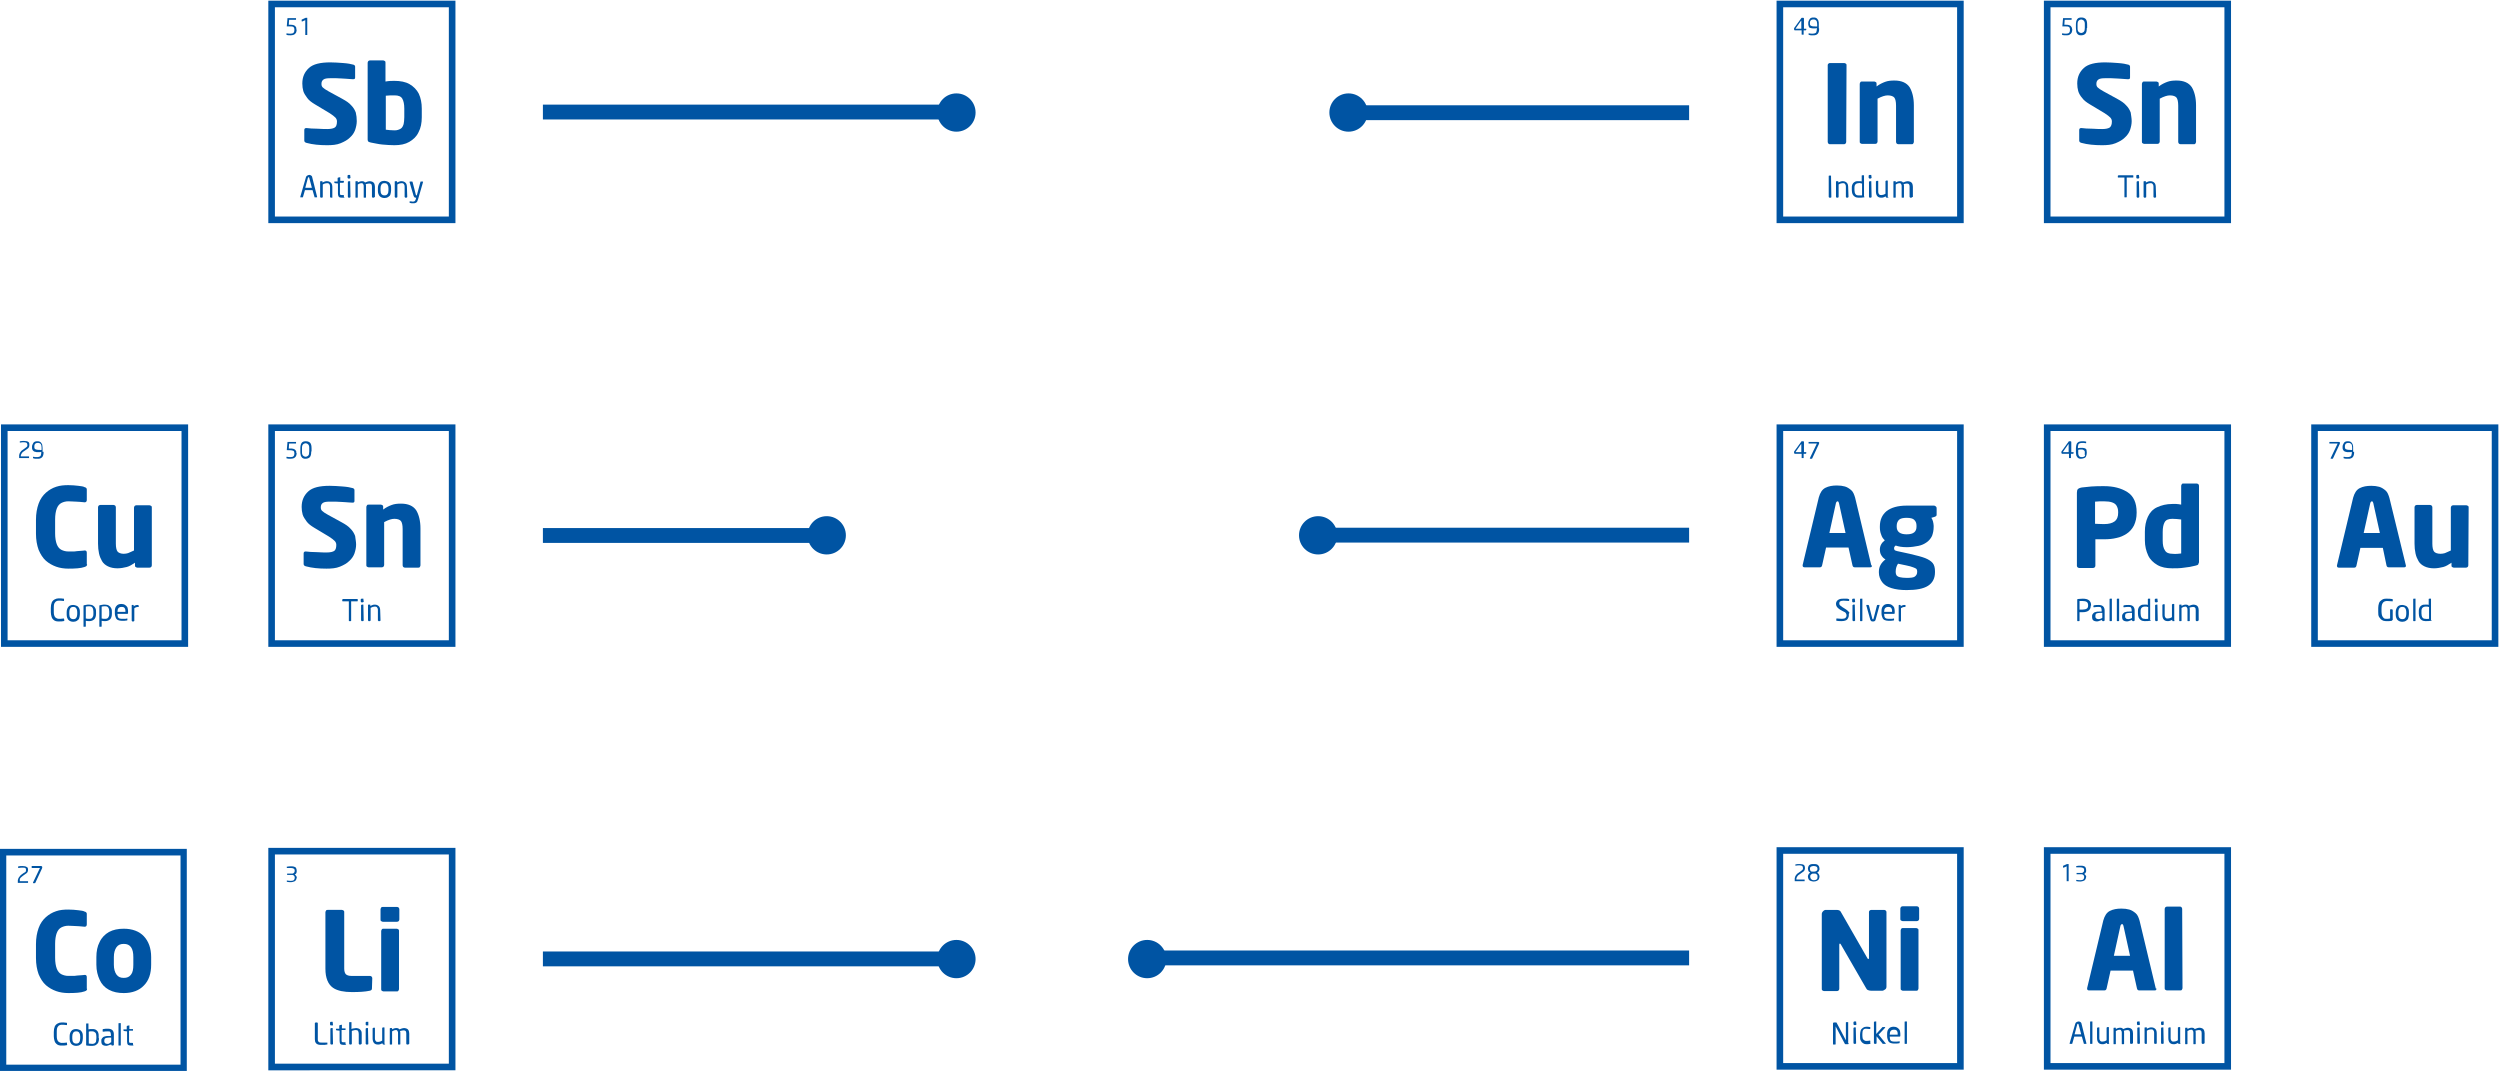 <?xml version="1.0" encoding="utf-8"?>
<!-- Generator: Adobe Illustrator 19.2.1, SVG Export Plug-In . SVG Version: 6.00 Build 0)  -->
<svg version="1.1" id="Layer_1" xmlns="http://www.w3.org/2000/svg" xmlns:xlink="http://www.w3.org/1999/xlink" x="0px" y="0px"
	 viewBox="0 0 757.5 324.5" style="enable-background:new 0 0 757.5 324.5;" xml:space="preserve">
<style type="text/css">
	.st0{fill:#0054A3;}
</style>
<g id="Layer_1_1_">
</g>
<g id="Layer_2">
	<g>
		<path class="st0" d="M136,2.2v63.4H83.3V2.2H136 M138,0.2h-2H83.3h-2v2v63.4v2h2H136h2v-2V2.2V0.2L138,0.2z"/>
	</g>
	<g>
		<path class="st0" d="M89.9,9c0,0.3-0.1,0.6-0.2,0.9c-0.1,0.2-0.3,0.4-0.6,0.6c-0.3,0.1-0.6,0.2-1,0.2c-0.5,0-0.9,0-1.2-0.1
			c-0.1,0-0.1-0.1-0.1-0.1v-0.3c0-0.1,0-0.1,0.1-0.1l0,0c0.4,0.1,0.8,0.1,1.2,0.1c0.8,0,1.1-0.4,1.1-1.1V8.9c0-0.3-0.1-0.6-0.3-0.7
			C88.7,8,88.3,8,87.8,8H87h-0.1V7.9l0,0l0.2-2.3V5.5h0.1h2.4h0.1v0.1v0.3c0,0.1,0,0.1-0.1,0.1h-2l-0.1,1.5h0.3c0.5,0,0.8,0,1.1,0.1
			c0.3,0.1,0.5,0.2,0.7,0.5c0.2,0.2,0.2,0.5,0.2,0.9l0,0H89.9z"/>
		<path class="st0" d="M93.1,10.5v0.1H93h-0.4h-0.1v-0.1V6.1l-0.9,0.4h-0.1c0,0-0.1,0-0.1-0.1V6c0,0,0-0.1,0.1-0.1l1.1-0.5
			c0.1,0,0.1,0,0.1,0H93h0.1v0.1V10.5z"/>
	</g>
	<g>
		<path class="st0" d="M108.1,36.7c0,0.9-0.2,1.8-0.5,2.7c-0.3,0.8-0.8,1.6-1.6,2.3c-0.7,0.7-1.6,1.2-2.8,1.7s-2.6,0.6-4.1,0.6
			c-2.3,0-4.4-0.2-6.2-0.7c-0.4-0.1-0.7-0.3-0.7-0.7v-3.2c0-0.4,0.2-0.6,0.6-0.6h0.1c0.8,0.1,1.9,0.2,3.3,0.2c1.4,0.1,2.4,0.1,3,0.1
			c1.1,0,1.9-0.2,2.3-0.5s0.6-0.9,0.6-1.8c0-0.5-0.2-0.9-0.5-1.2s-0.9-0.8-1.7-1.3l-4.5-2.7c-1-0.6-1.8-1.2-2.3-1.9s-1-1.4-1.2-2.1
			s-0.3-1.5-0.3-2.3c0-2,0.7-3.5,2-4.7s3.5-1.7,6.5-1.7c1.2,0,2.5,0.1,3.9,0.2s2.4,0.3,3.1,0.5c0.3,0.1,0.5,0.3,0.5,0.6v3.3
			c0,0.4-0.2,0.5-0.6,0.5h-0.1c-0.6,0-1.1-0.1-1.5-0.1s-0.9-0.1-1.5-0.1s-1.3-0.1-2-0.1s-1.4,0-1.9,0c-0.9,0-1.6,0.1-2,0.4
			s-0.6,0.7-0.6,1.3c0,0.5,0.1,0.8,0.4,1.1s0.9,0.7,1.8,1.2l4.2,2.3c1.1,0.6,2,1.2,2.6,1.9c0.7,0.7,1.1,1.4,1.4,2.2
			C108,34.9,108.1,35.8,108.1,36.7z"/>
		<path class="st0" d="M127.8,35.5c0,1.8-0.3,3.3-1,4.6c-0.6,1.3-1.6,2.2-2.8,2.9c-1.2,0.7-2.7,1-4.5,1c-1.2,0-2.4-0.1-3.6-0.2
			c-1.2-0.1-2.3-0.4-3.5-0.6c-0.4-0.1-0.7-0.2-0.8-0.3s-0.2-0.3-0.2-0.6V19c0-0.2,0.1-0.3,0.2-0.5c0.1-0.1,0.3-0.2,0.5-0.2h4
			c0.2,0,0.3,0.1,0.5,0.2s0.2,0.3,0.2,0.5v5.7c1.1-0.2,2-0.2,2.7-0.2c1.8,0,3.4,0.3,4.6,1s2.2,1.7,2.8,2.9c0.6,1.3,0.9,2.8,0.9,4.5
			C127.8,32.9,127.8,35.5,127.8,35.5z M122.5,35.5v-2.6c0-1.3-0.2-2.3-0.6-3s-1.2-1-2.3-1c-0.4,0-0.9,0-1.3,0s-0.9,0.1-1.4,0.1v10.3
			c0.8,0.1,1.7,0.2,2.7,0.2c0.7,0,1.3-0.2,1.8-0.5s0.7-0.8,0.9-1.4C122.4,37.1,122.5,36.4,122.5,35.5z"/>
	</g>
	<g>
		<path class="st0" d="M96.1,59.7c0,0.1-0.1,0.1-0.2,0.1h-0.5c-0.1,0-0.1,0-0.1-0.1l-0.6-2.1h-2.3l-0.6,2.1c0,0,0,0.1-0.1,0.1
			s-0.1,0-0.1,0h-0.5H91v-0.1c0,0,0,0,0-0.1l1.7-5.9c0.1-0.3,0.2-0.4,0.4-0.5c0.2-0.1,0.4-0.2,0.6-0.2c0.1,0,0.3,0,0.4,0.1
			c0.1,0,0.2,0.1,0.3,0.2c0.1,0.1,0.2,0.2,0.2,0.4L96.1,59.7L96.1,59.7z M94.5,56.9l-0.8-3c0-0.1-0.1-0.2-0.2-0.2s-0.2,0.1-0.2,0.2
			l-0.8,3H94.5z"/>
		<path class="st0" d="M100.8,59.7C100.8,59.8,100.8,59.8,100.8,59.7l-0.2,0.2h-0.4c0,0-0.1,0-0.1-0.1s-0.1-0.1-0.1-0.1v-3
			c0-0.3,0-0.5-0.1-0.7s-0.2-0.3-0.3-0.4c-0.1-0.1-0.3-0.1-0.6-0.1c-0.3,0-0.7,0.1-1.2,0.4v3.8c0,0,0,0.1-0.1,0.1l-0.1,0.1h-0.4
			c0,0-0.1,0-0.1-0.1S97,59.7,97,59.7v-4.6c0-0.1,0-0.1,0-0.1l0.1-0.1h0.5c0.1,0,0.1,0,0.1,0.1s0,0.1,0,0.1v0.2
			c0.3-0.1,0.5-0.2,0.7-0.3s0.5-0.1,0.7-0.1c0.5,0,0.9,0.2,1.2,0.5s0.4,0.8,0.4,1.4v2.9H100.8z"/>
		<path class="st0" d="M104.4,59.7c0,0.1-0.1,0.1-0.2,0.2c-0.2,0-0.4,0-0.6,0c-0.4,0-0.8-0.1-0.9-0.2s-0.3-0.5-0.3-1v-3.1l-0.9-0.1
			c-0.1,0-0.2-0.1-0.2-0.2v-0.2V55h0.1h0.9v-1c0-0.1,0.1-0.2,0.2-0.2l0.5-0.1l0,0h0.1v0.1v1h1c0.1,0,0.1,0,0.1,0v0.1v0.3
			c0,0.1,0,0.1-0.1,0.1s-0.1,0.1-0.1,0.1h-1v3.1c0,0.2,0,0.4,0.1,0.5s0.2,0.1,0.4,0.1h0.5c0.1,0,0.2,0,0.2,0.1v0.5H104.4z"/>
		<path class="st0" d="M106.2,53.9C106.2,54,106.2,54,106.2,53.9c-0.2,0.1-0.2,0.2-0.2,0.2h-0.5c0,0-0.1,0-0.1-0.1s-0.1-0.1-0.1-0.1
			v-0.7c0,0,0-0.1,0.1-0.1l0.1-0.1h0.5c0.1,0,0.1,0,0.1,0v0.1L106.2,53.9L106.2,53.9z M106.2,59.7C106.2,59.8,106.2,59.8,106.2,59.7
			l-0.2,0.2h-0.4c0,0-0.1,0-0.1-0.1s-0.1-0.1-0.1-0.1v-4.6c0,0,0-0.1,0.1-0.1l0.1-0.1h0.4c0.1,0,0.1,0,0.1,0V55L106.2,59.7
			L106.2,59.7z"/>
		<path class="st0" d="M113.5,59.7C113.5,59.8,113.5,59.8,113.5,59.7l-0.2,0.2h-0.4c0,0-0.1,0-0.1-0.1s-0.1-0.1-0.1-0.1v-3.2
			c0-0.4-0.1-0.6-0.2-0.7c-0.1-0.1-0.3-0.2-0.6-0.2c-0.3,0-0.6,0.1-1.1,0.2c0.1,0.2,0.1,0.4,0.1,0.7v3.2c0,0.1,0,0.1,0,0.1l-0.1,0.1
			h-0.5c0,0-0.1,0-0.1-0.1s0-0.1,0-0.1v-3.2c0-0.3,0-0.4-0.1-0.6s-0.1-0.2-0.2-0.3s-0.2-0.1-0.4-0.1c-0.3,0-0.6,0.1-1.1,0.4v3.8
			c0,0.1,0,0.1,0,0.1l-0.1,0.1h-0.5c0,0-0.1,0-0.1-0.1s0-0.1,0-0.1v-4.6c0-0.1,0-0.1,0-0.1l0.1-0.1h0.5c0.1,0,0.1,0,0.1,0.1
			s0,0.1,0,0.1v0.2c0.5-0.3,0.9-0.4,1.3-0.4s0.7,0.1,0.9,0.4c0.5-0.2,1-0.4,1.5-0.4c0.3,0,0.5,0.1,0.8,0.2c0.2,0.1,0.4,0.3,0.5,0.5
			s0.2,0.6,0.2,1v3.1H113.5z"/>
		<path class="st0" d="M118.5,57.7c0,0.4-0.1,0.8-0.2,1.2s-0.4,0.6-0.7,0.8c-0.3,0.2-0.7,0.3-1.1,0.3c-0.6,0-1.1-0.2-1.5-0.6
			c-0.3-0.4-0.5-0.9-0.5-1.6V57c0-0.7,0.2-1.2,0.5-1.6c0.3-0.4,0.8-0.6,1.5-0.6c0.3,0,0.6,0.1,0.9,0.2c0.2,0.1,0.5,0.2,0.6,0.4
			c0.2,0.2,0.3,0.4,0.4,0.7s0.1,0.6,0.1,0.9C118.5,57,118.5,57.7,118.5,57.7z M117.7,57.7V57c0-0.5-0.1-0.8-0.3-1.1
			s-0.5-0.4-0.9-0.4s-0.7,0.1-0.9,0.4c-0.2,0.3-0.3,0.6-0.3,1.1v0.7c0,1,0.4,1.5,1.2,1.5c0.4,0,0.7-0.1,0.9-0.4
			C117.6,58.6,117.7,58.2,117.7,57.7z"/>
		<path class="st0" d="M123.4,59.7C123.4,59.8,123.4,59.8,123.4,59.7l-0.2,0.2h-0.4c0,0-0.1,0-0.1-0.1s-0.1-0.1-0.1-0.1v-3
			c0-0.3,0-0.5-0.1-0.7s-0.2-0.3-0.3-0.4c-0.1-0.1-0.3-0.1-0.6-0.1c-0.3,0-0.7,0.1-1.2,0.4v3.8c0,0,0,0.1-0.1,0.1l-0.1,0.1h-0.4
			c0,0-0.1,0-0.1-0.1s-0.1-0.1-0.1-0.1v-4.6c0-0.1,0-0.1,0-0.1l0.1-0.1h0.5c0.1,0,0.1,0,0.1,0.1s0,0.1,0,0.1v0.2
			c0.3-0.1,0.5-0.2,0.7-0.3s0.5-0.1,0.7-0.1c0.5,0,0.9,0.2,1.2,0.5s0.4,0.8,0.4,1.4L123.4,59.7L123.4,59.7z"/>
		<path class="st0" d="M128.2,55.1L128.2,55.1l-1.5,5.2c-0.1,0.3-0.2,0.6-0.3,0.8s-0.3,0.3-0.5,0.4s-0.5,0.1-0.8,0.1s-0.5,0-0.8-0.1
			c-0.1,0-0.2-0.1-0.2-0.1v-0.3c0-0.1,0.1-0.1,0.2-0.1l0,0c0.4,0,0.7,0.1,0.8,0.1c0.3,0,0.5-0.1,0.6-0.2c0.1-0.1,0.2-0.3,0.3-0.6
			l0.1-0.4H126c-0.2,0-0.3,0-0.4-0.1s-0.2-0.2-0.3-0.5l-1.2-4.1c0,0,0,0,0-0.1s0.1-0.1,0.2-0.1h0.5c0.1,0,0.1,0,0.2,0.1l1,3.9
			c0,0.1,0.1,0.2,0.2,0.2h0.1l1.1-4.1c0,0,0-0.1,0.1-0.1h0.1h0.5L128.2,55.1C128.2,55,128.2,55,128.2,55.1z"/>
	</g>
	<g>
		<path class="st0" d="M136,130.6V194H83.3v-63.4H136 M138,128.6h-2H83.3h-2v2V194v2h2H136h2v-2v-63.4V128.6L138,128.6z"/>
	</g>
	<g>
		<path class="st0" d="M89.9,137.3c0,0.3-0.1,0.6-0.2,0.9c-0.1,0.2-0.3,0.4-0.6,0.6c-0.3,0.1-0.6,0.2-1,0.2c-0.5,0-0.9,0-1.2-0.1
			c-0.1,0-0.1-0.1-0.1-0.1v-0.3c0-0.1,0-0.1,0.1-0.1l0,0c0.4,0.1,0.8,0.1,1.2,0.1c0.8,0,1.1-0.4,1.1-1.1v-0.1c0-0.3-0.1-0.6-0.3-0.7
			c-0.2-0.1-0.6-0.2-1.1-0.2H87h-0.1v-0.1l0,0l0.2-2.3v-0.1h0.1h2.4h0.1v0.1v0.3c0,0.1,0,0.1-0.1,0.1h-2l-0.1,1.5h0.3
			c0.5,0,0.8,0,1.1,0.1c0.3,0.1,0.5,0.2,0.7,0.5c0.2,0.2,0.2,0.5,0.2,0.9v-0.1H89.9z"/>
		<path class="st0" d="M94.3,136.8c0,0.8-0.1,1.3-0.4,1.7c-0.3,0.3-0.7,0.5-1.3,0.5c-0.3,0-0.5,0-0.7-0.1s-0.4-0.2-0.5-0.4
			s-0.3-0.4-0.3-0.7c-0.1-0.3-0.1-0.6-0.1-1v-0.9c0-0.7,0.1-1.3,0.4-1.7s0.7-0.5,1.3-0.5s1,0.2,1.3,0.5c0.3,0.4,0.4,0.9,0.4,1.7v0.9
			H94.3z M93.7,136.8v-0.9c0-0.4,0-0.7-0.1-0.9s-0.2-0.4-0.4-0.5s-0.4-0.2-0.6-0.2s-0.4,0.1-0.6,0.2c-0.2,0.1-0.3,0.3-0.4,0.5
			s-0.1,0.6-0.1,0.9v0.9c0,0.4,0,0.7,0.1,0.9s0.2,0.4,0.4,0.5c0.2,0.1,0.4,0.2,0.6,0.2s0.4-0.1,0.6-0.2s0.3-0.3,0.4-0.5
			C93.6,137.5,93.7,137.2,93.7,136.8z"/>
	</g>
	<g>
		<path class="st0" d="M107.9,165c0,0.9-0.2,1.8-0.5,2.7c-0.3,0.8-0.8,1.6-1.6,2.3c-0.7,0.7-1.6,1.2-2.8,1.7s-2.6,0.6-4.1,0.6
			c-2.3,0-4.4-0.2-6.2-0.7c-0.4-0.1-0.7-0.3-0.7-0.7v-3.2c0-0.4,0.2-0.6,0.6-0.6h0.1c0.8,0.1,1.9,0.2,3.3,0.2c1.4,0.1,2.4,0.1,3,0.1
			c1.1,0,1.9-0.2,2.3-0.5s0.6-0.9,0.6-1.8c0-0.5-0.2-0.9-0.5-1.2s-0.9-0.8-1.7-1.3l-4.5-2.7c-1-0.6-1.8-1.2-2.3-1.9s-1-1.4-1.2-2.1
			s-0.3-1.5-0.3-2.3c0-2,0.7-3.5,2-4.7s3.5-1.7,6.5-1.7c1.2,0,2.5,0.1,3.9,0.2s2.4,0.3,3.1,0.5c0.3,0.1,0.5,0.3,0.5,0.6v3.3
			c0,0.4-0.2,0.5-0.6,0.5h-0.1c-0.6,0-1.1-0.1-1.5-0.1s-0.9-0.1-1.5-0.1s-1.3-0.1-2-0.1s-1.4,0-1.9,0c-0.9,0-1.6,0.1-2,0.4
			c-0.4,0.3-0.6,0.7-0.6,1.3c0,0.5,0.1,0.8,0.4,1.1s0.9,0.7,1.8,1.2l4.2,2.3c1.1,0.6,2,1.2,2.6,1.9c0.7,0.7,1.1,1.4,1.4,2.2
			C107.7,163.3,107.9,164.1,107.9,165z"/>
		<path class="st0" d="M127.4,171.3c0,0.2-0.1,0.3-0.2,0.5s-0.3,0.2-0.5,0.2h-4c-0.2,0-0.4-0.1-0.5-0.2c-0.1-0.1-0.2-0.3-0.2-0.5
			v-11c0-1.2-0.2-2-0.5-2.4s-1-0.7-2-0.7c-0.8,0-1.8,0.3-3.1,1v13c0,0.2-0.1,0.3-0.2,0.5c-0.1,0.1-0.3,0.2-0.5,0.2h-4
			c-0.2,0-0.3-0.1-0.5-0.2s-0.2-0.3-0.2-0.5v-17.6c0-0.2,0.1-0.3,0.2-0.5s0.3-0.2,0.5-0.2h3.7c0.2,0,0.3,0.1,0.5,0.2
			s0.2,0.3,0.2,0.5v0.8c0.9-0.7,1.8-1.1,2.6-1.4s1.7-0.4,2.8-0.4c2.2,0,3.7,0.7,4.6,2c0.8,1.3,1.3,3.2,1.3,5.5
			C127.4,160.1,127.4,171.3,127.4,171.3z"/>
	</g>
	<g>
		<path class="st0" d="M108.4,182.1c0,0.1-0.1,0.1-0.2,0.1h-1.8v5.8c0,0.1,0,0.1,0,0.1l-0.1,0.1h-0.5c0,0-0.1,0-0.1-0.1V188v-5.8
			h-1.8c-0.1,0-0.2,0-0.2-0.1v-0.4c0,0,0-0.1,0.1-0.1l0.1-0.1h4.3h0.1l0.1,0.1V182.1z"/>
		<path class="st0" d="M110.2,182.3c0,0.1,0,0.1-0.1,0.1l-0.1,0.1h-0.5c0,0-0.1,0-0.1-0.1s-0.1-0.1-0.1-0.1v-0.7c0,0,0-0.1,0.1-0.1
			l0.1-0.1h0.5c0.1,0,0.1,0,0.1,0v0.1L110.2,182.3L110.2,182.3z M110.2,188c0,0.1,0,0.1-0.1,0.1l-0.1,0.1h-0.4c0,0-0.1,0-0.1-0.1
			s-0.1-0.1-0.1-0.1v-4.6c0,0,0-0.1,0.1-0.1l0.1-0.1h0.4c0.1,0,0.1,0,0.1,0v0.1L110.2,188L110.2,188z"/>
		<path class="st0" d="M115.3,188c0,0.1,0,0.1-0.1,0.1l-0.1,0.1h-0.4c0,0-0.1,0-0.1-0.1s-0.1-0.1-0.1-0.1v-3c0-0.3,0-0.5-0.1-0.7
			s-0.2-0.3-0.3-0.4c-0.1-0.1-0.3-0.1-0.6-0.1c-0.3,0-0.7,0.1-1.2,0.4v3.8c0,0,0,0.1-0.1,0.1l-0.1,0.1h-0.4c0,0-0.1,0-0.1-0.1
			s-0.1-0.1-0.1-0.1v-4.6c0-0.1,0-0.1,0-0.1l0.1-0.1h0.5c0.1,0,0.1,0,0.1,0.1v0.1v0.2c0.3-0.1,0.5-0.2,0.7-0.3s0.5-0.1,0.7-0.1
			c0.5,0,0.9,0.2,1.2,0.5s0.4,0.8,0.4,1.4L115.3,188L115.3,188z"/>
	</g>
	<g>
		<path class="st0" d="M136,258.9v63.4H83.3v-63.4H136 M138,256.9h-2H83.3h-2v2v63.4v2h2H136h2v-2v-63.4V256.9L138,256.9z"/>
	</g>
	<g>
		<path class="st0" d="M89.9,265.8c0,0.3-0.1,0.6-0.2,0.8c-0.1,0.2-0.3,0.4-0.6,0.5c-0.3,0.1-0.6,0.2-0.9,0.2c-0.4,0-0.8,0-1.2-0.1
			c-0.1,0-0.1-0.1-0.1-0.1v-0.2c0-0.1,0-0.1,0.1-0.1l0,0c0.5,0.1,0.9,0.1,1.2,0.1c0.4,0,0.7-0.1,0.8-0.2c0.2-0.2,0.3-0.4,0.3-0.7
			v-0.1c0-0.1,0-0.3-0.1-0.4s-0.1-0.2-0.3-0.3s-0.3-0.1-0.5-0.1h-1.3H87V265v-0.2v-0.1h0.1h1.3c0.2,0,0.4,0,0.5-0.1s0.2-0.2,0.3-0.3
			c0-0.1,0.1-0.3,0.1-0.4v-0.1c0-0.3-0.1-0.5-0.3-0.6s-0.4-0.2-0.8-0.2c-0.1,0-0.2,0-0.4,0c-0.1,0-0.3,0-0.4,0s-0.3,0-0.4,0l0,0
			c-0.1,0-0.1,0-0.1-0.1v-0.2v-0.1H87c0.4-0.1,0.8-0.1,1.2-0.1c0.4,0,0.7,0,0.9,0.1c0.3,0.1,0.5,0.2,0.6,0.4
			c0.1,0.2,0.2,0.5,0.2,0.8v0.1c0,0.1,0,0.2,0,0.3c0,0.1-0.1,0.2-0.1,0.3s-0.1,0.2-0.2,0.3c-0.1,0.1-0.2,0.1-0.3,0.2
			c0.2,0.1,0.4,0.3,0.5,0.5s0.2,0.4,0.2,0.6L89.9,265.8L89.9,265.8z"/>
	</g>
	<g>
		<path class="st0" d="M112.7,299.5c0,0.4-0.2,0.6-0.7,0.7c-1.4,0.3-3.1,0.4-5.4,0.4c-1.2,0-2.2-0.1-3.2-0.3c-0.9-0.2-1.8-0.5-2.5-1
			s-1.3-1.2-1.7-2.2s-0.6-2.1-0.6-3.6v-17.1c0-0.2,0.1-0.3,0.2-0.5s0.3-0.2,0.5-0.2h4.3c0.2,0,0.3,0.1,0.5,0.2s0.2,0.3,0.2,0.5v17.1
			c0,0.8,0.2,1.4,0.5,1.7s0.9,0.5,1.6,0.5h5.7c0.2,0,0.3,0.1,0.5,0.2c0.1,0.1,0.2,0.3,0.2,0.5L112.7,299.5L112.7,299.5z"/>
		<path class="st0" d="M121,278.6c0,0.2-0.1,0.4-0.2,0.5s-0.3,0.2-0.5,0.2H116c-0.2,0-0.3-0.1-0.5-0.2s-0.2-0.3-0.2-0.5v-3.1
			c0-0.2,0.1-0.3,0.2-0.5s0.3-0.2,0.5-0.2h4.3c0.2,0,0.4,0.1,0.5,0.2s0.2,0.3,0.2,0.5V278.6z M120.9,299.7c0,0.2-0.1,0.3-0.2,0.5
			s-0.3,0.2-0.5,0.2h-4c-0.2,0-0.3-0.1-0.5-0.2s-0.2-0.3-0.2-0.5v-17.6c0-0.2,0.1-0.3,0.2-0.5s0.3-0.2,0.5-0.2h4
			c0.2,0,0.3,0.1,0.5,0.2s0.2,0.3,0.2,0.5V299.7z"/>
	</g>
	<g>
		<path class="st0" d="M99.2,316.4c0,0.1,0,0.1-0.1,0.1s-0.3,0-0.7,0.1c-0.4,0-0.7,0-1,0c-0.4,0-0.7,0-1-0.1s-0.5-0.2-0.7-0.5
			c-0.2-0.2-0.3-0.6-0.3-1.1V310c0,0,0-0.1,0.1-0.1s0.1-0.1,0.1-0.1h0.5c0,0,0.1,0,0.1,0.1s0.1,0.1,0.1,0.1v4.9c0,0.2,0,0.4,0.1,0.6
			c0.1,0.1,0.2,0.2,0.3,0.3c0.2,0.1,0.4,0.1,0.7,0.1h1.7c0.1,0,0.1,0,0.1,0.1C99.2,316,99.2,316.4,99.2,316.4z"/>
		<path class="st0" d="M100.9,310.6c0,0.1,0,0.1-0.1,0.1h-0.1h-0.5c0,0-0.1,0-0.1-0.1s-0.1-0.1-0.1-0.1v-0.7c0,0,0-0.1,0.1-0.1
			l0.1-0.1h0.5c0.1,0,0.1,0,0.1,0v0.1L100.9,310.6L100.9,310.6z M100.9,316.3c0,0.1,0,0.1-0.1,0.1l-0.1,0.1h-0.4c0,0-0.1,0-0.1-0.1
			s-0.1-0.1-0.1-0.1v-4.6c0,0,0-0.1,0.1-0.1l0.1-0.1h0.4c0.1,0,0.1,0,0.1,0v0.1L100.9,316.3L100.9,316.3z"/>
		<path class="st0" d="M104.9,316.4c0,0.1-0.1,0.1-0.2,0.2c-0.2,0-0.4,0-0.6,0c-0.4,0-0.8-0.1-0.9-0.2c-0.2-0.2-0.3-0.5-0.3-1v-3.1
			l-0.9-0.1c-0.1,0-0.2-0.1-0.2-0.2v-0.2v-0.1h0.1h0.9v-0.9c0-0.1,0.1-0.2,0.2-0.2l0.5-0.1l0,0h0.1v0.1v1h1c0.1,0,0.1,0,0.1,0v0.1
			v0.3c0,0.1,0,0.1-0.1,0.1h-0.1h-1v3.1c0,0.2,0,0.4,0.1,0.5s0.2,0.1,0.4,0.1h0.5c0.1,0,0.2,0,0.2,0.1v0.5H104.9z"/>
		<path class="st0" d="M109.5,316.3c0,0.1,0,0.1-0.1,0.1l-0.1,0.1h-0.4c0,0-0.1,0-0.1-0.1s-0.1-0.1-0.1-0.1v-3
			c0-0.4-0.1-0.7-0.2-0.9s-0.4-0.3-0.7-0.3c-0.2,0-0.4,0-0.6,0.1c-0.2,0-0.5,0.1-0.6,0.2v3.9c0,0,0,0.1-0.1,0.1l-0.1,0.1H106
			c0,0-0.1,0-0.1-0.1s-0.1-0.1-0.1-0.1v-6.4c0-0.1,0-0.1,0-0.1l0.1-0.1h0.5c0.1,0,0.1,0,0.1,0.1v0.1v1.9c0.2-0.1,0.4-0.2,0.7-0.2
			s0.5-0.1,0.7-0.1c0.3,0,0.6,0.1,0.9,0.2c0.2,0.1,0.4,0.3,0.6,0.6s0.2,0.6,0.2,1.1v2.9H109.5z"/>
		<path class="st0" d="M111.6,310.6c0,0.1,0,0.1-0.1,0.1h-0.1H111c0,0-0.1,0-0.1-0.1s-0.1-0.1-0.1-0.1v-0.7c0,0,0-0.1,0.1-0.1
			l0.1-0.1h0.5c0.1,0,0.1,0,0.1,0v0.1V310.6z M111.6,316.3c0,0.1,0,0.1-0.1,0.1l-0.1,0.1H111c0,0-0.1,0-0.1-0.1s-0.1-0.1-0.1-0.1
			v-4.6c0,0,0-0.1,0.1-0.1l0.1-0.1h0.4c0.1,0,0.1,0,0.1,0v0.1L111.6,316.3L111.6,316.3z"/>
		<path class="st0" d="M116.7,316.3c0,0.1,0,0.1,0,0.1l-0.1,0.1h-0.5c0,0-0.1,0-0.1-0.1l-0.1-0.1v-0.2c-0.2,0.1-0.5,0.2-0.7,0.3
			s-0.5,0.1-0.7,0.1c-1,0-1.6-0.6-1.6-1.9v-3c0,0,0-0.1,0.1-0.1s0.1-0.1,0.1-0.1h0.4c0.1,0,0.1,0,0.1,0v0.1v3c0,0.3,0,0.5,0.1,0.7
			s0.2,0.3,0.3,0.4c0.1,0.1,0.3,0.1,0.6,0.1c0.3,0,0.7-0.1,1.2-0.4v-3.8c0,0,0-0.1,0.1-0.1l0.1-0.1h0.4c0,0,0.1,0,0.1,0.1v0.1v4.8
			H116.7z"/>
		<path class="st0" d="M123.9,316.3c0,0.1,0,0.1-0.1,0.1l-0.1,0.1h-0.4c0,0-0.1,0-0.1-0.1s-0.1-0.1-0.1-0.1v-3.2
			c0-0.4-0.1-0.6-0.2-0.7s-0.3-0.2-0.6-0.2c-0.3,0-0.6,0.1-1.1,0.2c0.1,0.2,0.1,0.4,0.1,0.7v3.2c0,0.1,0,0.1,0,0.1l-0.1,0.1h-0.5
			c0,0-0.1,0-0.1-0.1s0-0.1,0-0.1v-3.2c0-0.3,0-0.4-0.1-0.6s-0.1-0.2-0.2-0.3c-0.1-0.1-0.2-0.1-0.4-0.1c-0.3,0-0.6,0.1-1.1,0.4v3.8
			c0,0.1,0,0.1,0,0.1l-0.1,0.1h-0.5c0,0-0.1,0-0.1-0.1s0-0.1,0-0.1v-4.6c0-0.1,0-0.1,0-0.1l0.1-0.1h0.5c0.1,0,0.1,0,0.1,0.1v0.1v0.2
			c0.5-0.3,0.9-0.4,1.3-0.4s0.7,0.1,0.9,0.4c0.5-0.2,1-0.4,1.5-0.4c0.3,0,0.5,0.1,0.8,0.2c0.2,0.1,0.4,0.3,0.5,0.5s0.2,0.6,0.2,1
			v3.1H123.9z"/>
	</g>
	<g>
		<path class="st0" d="M55,130.6V194H2.3v-63.4H55 M57,128.6h-2H2.3h-2v2V194v2h2H55h2v-2v-63.4V128.6L57,128.6z"/>
	</g>
	<g>
		<path class="st0" d="M8.9,134.9c0,0.3-0.1,0.5-0.2,0.7c-0.1,0.2-0.4,0.4-0.7,0.6l-0.7,0.5c-0.3,0.2-0.5,0.3-0.6,0.5
			c-0.1,0.1-0.2,0.3-0.3,0.5c-0.1,0.2-0.1,0.3-0.1,0.5v0.1h2.4h0.1v0.1v0.3v0.1H8.7H5.9H5.8v-0.1v-0.6c0-0.2,0-0.4,0.1-0.5
			c0-0.2,0.1-0.3,0.2-0.5c0.1-0.1,0.2-0.3,0.3-0.4c0.1-0.1,0.3-0.3,0.5-0.4l0.7-0.5c0.3-0.2,0.5-0.4,0.6-0.5
			c0.1-0.1,0.1-0.3,0.1-0.5c0-0.3-0.1-0.4-0.2-0.6c-0.2-0.1-0.4-0.2-0.8-0.2c-0.3,0-0.7,0-1.2,0.1l0,0c-0.1,0-0.1,0-0.1-0.1v-0.2
			c0-0.1,0-0.1,0.1-0.1c0.4-0.1,0.8-0.1,1.2-0.1c0.6,0,1,0.1,1.3,0.3S8.9,134.5,8.9,134.9z"/>
		<path class="st0" d="M13.2,136.9c0,0.4,0,0.7-0.1,1s-0.2,0.5-0.3,0.6s-0.3,0.3-0.6,0.4c-0.2,0.1-0.5,0.1-0.8,0.1s-0.5,0-0.7,0
			s-0.4-0.1-0.5-0.1s-0.2-0.1-0.2-0.1v-0.3c0-0.1,0-0.1,0.1-0.1l0,0l0,0c0.4,0.1,0.8,0.1,1.2,0.1c0.3,0,0.6-0.1,0.8-0.2
			c0.2-0.1,0.3-0.3,0.3-0.5c0.1-0.2,0.1-0.5,0.1-0.8v-0.1c-0.1,0-0.3,0.1-0.4,0.1c-0.1,0-0.2,0-0.3,0s-0.2,0-0.4,0s-0.5,0-0.7-0.1
			c-0.2,0-0.4-0.1-0.5-0.2c-0.2-0.1-0.3-0.3-0.4-0.5s-0.1-0.4-0.1-0.7l0,0c0-0.3,0-0.5,0.1-0.7s0.2-0.4,0.3-0.6
			c0.1-0.2,0.3-0.3,0.5-0.4s0.5-0.1,0.7-0.1c0.3,0,0.5,0,0.7,0.1s0.4,0.2,0.5,0.4s0.3,0.4,0.3,0.6s0.1,0.5,0.1,0.9v1.2H13.2z
			 M12.6,136.3v-0.7c0-0.5-0.1-0.9-0.3-1.1c-0.2-0.2-0.4-0.3-0.8-0.3c-0.2,0-0.4,0-0.6,0.1c-0.2,0.1-0.3,0.2-0.4,0.4
			c-0.1,0.2-0.1,0.4-0.1,0.7l0,0c0,0.4,0.1,0.6,0.3,0.7c0.2,0.1,0.5,0.2,0.8,0.2c0.1,0,0.3,0,0.5,0
			C12.3,136.4,12.4,136.4,12.6,136.3z"/>
	</g>
	<g>
		<path class="st0" d="M26.4,171c0,0.2-0.1,0.4-0.2,0.5s-0.3,0.2-0.6,0.3c-1.1,0.4-2.8,0.5-4.9,0.5c-1.3,0-2.6-0.2-3.7-0.6
			c-1.1-0.4-2.2-1-3.1-1.8s-1.6-1.9-2.2-3.3c-0.5-1.4-0.8-3-0.8-4.9v-4.2c0-1.9,0.3-3.5,0.8-4.9s1.3-2.5,2.2-3.3s1.9-1.4,3.1-1.8
			s2.4-0.5,3.7-0.5c1.1,0,2.1,0.1,3,0.2c0.9,0.1,1.6,0.2,1.9,0.4c0.5,0.1,0.7,0.4,0.7,0.7v3.2c0,0.4-0.2,0.7-0.6,0.7h-0.1
			c-1.1-0.1-2-0.2-2.6-0.2s-1.4-0.1-2.3-0.1c-0.8,0-1.5,0.2-2.1,0.5s-1.1,0.9-1.4,1.7s-0.5,1.9-0.5,3.3v4.2c0,1.4,0.2,2.5,0.5,3.3
			s0.8,1.4,1.4,1.7s1.3,0.5,2.1,0.5c0.3,0,0.7,0,1.2,0s1,0,1.4-0.1c0.4,0,0.8-0.1,1.3-0.1s0.8-0.1,1-0.1h0.1c0.4,0,0.6,0.2,0.6,0.7
			v3.5H26.4z"/>
		<path class="st0" d="M46,171.3c0,0.2-0.1,0.4-0.2,0.5c-0.1,0.1-0.3,0.2-0.5,0.2h-3.7c-0.2,0-0.3-0.1-0.5-0.2s-0.2-0.3-0.2-0.5
			v-0.8c-0.9,0.6-1.7,1.1-2.5,1.3s-1.8,0.4-2.8,0.4c-1.1,0-2.1-0.2-2.9-0.6s-1.4-0.9-1.8-1.6c-0.4-0.7-0.7-1.4-0.9-2.3
			c-0.2-0.9-0.3-1.9-0.3-3v-11c0-0.2,0.1-0.4,0.2-0.5s0.3-0.2,0.5-0.2h4c0.2,0,0.3,0.1,0.5,0.2c0.1,0.1,0.2,0.3,0.2,0.5v11
			c0,1.2,0.2,2,0.5,2.4s1,0.7,1.9,0.7c0.5,0,0.9-0.1,1.3-0.2c0.4-0.2,1-0.4,1.8-0.8v-13c0-0.2,0.1-0.3,0.2-0.5
			c0.1-0.1,0.3-0.2,0.5-0.2h4c0.2,0,0.3,0.1,0.5,0.2s0.2,0.3,0.2,0.5C46,153.8,46,171.3,46,171.3z"/>
	</g>
	<g>
		<path class="st0" d="M19.5,188c0,0.1-0.1,0.2-0.2,0.2c-0.4,0.1-0.9,0.1-1.5,0.1c-0.3,0-0.6,0-0.9-0.1s-0.5-0.2-0.8-0.5
			s-0.4-0.5-0.5-0.9s-0.2-0.8-0.2-1.3v-1.3c0-0.7,0.1-1.2,0.3-1.7c0.2-0.4,0.5-0.7,0.9-0.9s0.7-0.3,1.2-0.3c0.4,0,0.9,0,1.5,0.1
			c0.1,0,0.1,0,0.1,0.1v0.5c0,0.1,0,0.1-0.1,0.1l0,0c-0.7-0.1-1.2-0.1-1.5-0.1c-0.5,0-0.9,0.2-1.1,0.5c-0.3,0.3-0.4,0.8-0.4,1.6v1.3
			c0,0.7,0.1,1.2,0.4,1.6c0.3,0.3,0.7,0.5,1.1,0.5s0.9,0,1.5-0.1l0,0c0.1,0,0.1,0,0.1,0.1L19.5,188L19.5,188z"/>
		<path class="st0" d="M24.2,186.1c0,0.4-0.1,0.8-0.2,1.2s-0.4,0.6-0.7,0.8c-0.3,0.2-0.7,0.3-1.1,0.3c-0.6,0-1.1-0.2-1.5-0.6
			c-0.3-0.4-0.5-0.9-0.5-1.6v-0.7c0-0.7,0.2-1.2,0.5-1.6c0.3-0.4,0.8-0.6,1.5-0.6c0.3,0,0.6,0.1,0.9,0.2c0.2,0.1,0.5,0.2,0.6,0.4
			c0.2,0.2,0.3,0.4,0.4,0.7s0.1,0.6,0.1,0.9C24.2,185.5,24.2,186.1,24.2,186.1z M23.4,186.1v-0.7c0-0.5-0.1-0.8-0.3-1.1
			s-0.5-0.4-0.9-0.4s-0.7,0.1-0.9,0.4c-0.2,0.3-0.3,0.6-0.3,1.1v0.7c0,1,0.4,1.5,1.2,1.5c0.4,0,0.7-0.1,0.9-0.4
			C23.3,186.9,23.4,186.5,23.4,186.1z"/>
		<path class="st0" d="M29.1,186c0,0.7-0.2,1.3-0.5,1.6s-0.8,0.6-1.5,0.6c-0.3,0-0.7,0-1.1-0.1v1.6v0.1l-0.1,0.1h-0.5h-0.1v-0.1
			v-6.2c0-0.1,0-0.1,0-0.1l0.1-0.1c0.2,0,0.3-0.1,0.5-0.1s0.4-0.1,0.6-0.1s0.4,0,0.6,0c0.4,0,0.8,0.1,1.1,0.3
			c0.3,0.2,0.5,0.4,0.7,0.8s0.2,0.7,0.2,1.2C29.1,185.5,29.1,186,29.1,186z M28.3,186v-0.7c0-0.5-0.1-0.9-0.3-1.2s-0.5-0.4-0.9-0.4
			s-0.7,0-1.1,0.1v3.6c0.3,0.1,0.7,0.1,1.1,0.1s0.7-0.1,0.9-0.4S28.3,186.6,28.3,186z"/>
		<path class="st0" d="M33.9,186c0,0.7-0.2,1.3-0.5,1.6s-0.8,0.6-1.5,0.6c-0.3,0-0.7,0-1.1-0.1v1.6v0.1l-0.1,0.1h-0.5h-0.1v-0.1
			v-6.2c0-0.1,0-0.1,0-0.1l0.1-0.1c0.2,0,0.3-0.1,0.5-0.1s0.4-0.1,0.6-0.1s0.4,0,0.6,0c0.4,0,0.8,0.1,1.1,0.3s0.5,0.4,0.7,0.8
			s0.2,0.7,0.2,1.2V186z M33.1,186v-0.7c0-0.5-0.1-0.9-0.3-1.2s-0.5-0.4-0.9-0.4s-0.7,0-1.1,0.1v3.6c0.3,0.1,0.7,0.1,1.1,0.1
			s0.7-0.1,0.9-0.4S33.1,186.6,33.1,186z"/>
		<path class="st0" d="M38.8,185.8c0,0.1-0.1,0.2-0.2,0.2h-3v0.1c0,0.5,0.1,0.9,0.3,1.1s0.5,0.3,0.9,0.3c0.3,0,0.6,0,0.9,0
			s0.5,0,0.8-0.1l0,0c0.1,0,0.1,0,0.1,0.1v0.3c0,0.1,0,0.1,0,0.1l-0.1,0.1c-0.2,0-0.5,0.1-0.8,0.1s-0.5,0-0.9,0s-0.7-0.1-1-0.2
			s-0.6-0.4-0.7-0.7s-0.3-0.7-0.3-1.3v-0.8c0-0.7,0.2-1.2,0.5-1.5c0.3-0.4,0.8-0.6,1.5-0.6c0.4,0,0.8,0.1,1.1,0.3s0.5,0.4,0.7,0.7
			c0.1,0.3,0.2,0.7,0.2,1.1V185.8z M38,185.4L38,185.4c0-0.4,0-0.7-0.1-0.9s-0.2-0.4-0.4-0.5s-0.4-0.1-0.7-0.1
			c-0.8,0-1.2,0.5-1.2,1.4v0.1H38z"/>
		<path class="st0" d="M42.1,183.7c0,0.1-0.1,0.2-0.2,0.2c-0.4,0-0.8,0.1-1.2,0.4v3.8c0,0,0,0.1-0.1,0.1l-0.1,0.1h-0.4
			c0,0-0.1,0-0.1-0.1s-0.1-0.1-0.1-0.1v-4.6c0-0.1,0-0.1,0-0.1l0.1-0.1h0.4c0.1,0,0.1,0,0.1,0.1v0.1v0.2c0.4-0.3,0.8-0.4,1.3-0.4
			c0.1,0,0.2,0.1,0.2,0.2L42.1,183.7L42.1,183.7z"/>
	</g>
	<g>
		<path class="st0" d="M674,2.2v63.4h-52.7V2.2H674 M676,0.2h-2h-52.7h-2v2v63.4v2h2H674h2v-2V2.2V0.2L676,0.2z"/>
	</g>
	<g>
		<path class="st0" d="M627.9,9c0,0.3-0.1,0.6-0.2,0.9c-0.1,0.2-0.3,0.4-0.6,0.6s-0.6,0.2-1,0.2c-0.5,0-0.9,0-1.2-0.1
			c-0.1,0-0.1-0.1-0.1-0.1v-0.3c0-0.1,0-0.1,0.1-0.1l0,0c0.4,0.1,0.8,0.1,1.2,0.1c0.8,0,1.1-0.4,1.1-1.1V8.9c0-0.3-0.1-0.6-0.3-0.7
			C626.7,8,626.3,8,625.8,8H625h-0.1V7.9l0,0l0.2-2.3V5.5h0.1h2.4h0.1v0.1v0.3c0,0.1,0,0.1-0.1,0.1h-2l-0.1,1.5h0.3
			c0.5,0,0.8,0,1.1,0.1s0.5,0.2,0.7,0.5C627.8,8.3,627.8,8.6,627.9,9L627.9,9L627.9,9z"/>
		<path class="st0" d="M632.3,8.5c0,0.8-0.1,1.3-0.4,1.7c-0.3,0.3-0.7,0.5-1.3,0.5c-0.3,0-0.5,0-0.7-0.1s-0.4-0.2-0.5-0.4
			s-0.3-0.4-0.3-0.7s-0.1-0.6-0.1-1v-1c0-0.7,0.1-1.3,0.4-1.7c0.3-0.4,0.7-0.5,1.3-0.5s1,0.2,1.3,0.5c0.3,0.4,0.4,0.9,0.4,1.7v1
			H632.3z M631.7,8.5v-1c0-0.4,0-0.7-0.1-0.9c-0.1-0.2-0.2-0.4-0.4-0.5s-0.4-0.2-0.6-0.2c-0.2,0-0.4,0.1-0.6,0.2
			c-0.2,0.1-0.3,0.3-0.4,0.5c-0.1,0.2-0.1,0.6-0.1,0.9v0.9c0,0.4,0,0.7,0.1,0.9s0.2,0.4,0.4,0.5s0.4,0.2,0.6,0.2
			c0.2,0,0.4-0.1,0.6-0.2c0.2-0.1,0.3-0.3,0.4-0.5C631.6,9.2,631.7,8.8,631.7,8.5z"/>
	</g>
	<g>
		<path class="st0" d="M645.9,36.7c0,0.9-0.2,1.8-0.5,2.7c-0.3,0.8-0.8,1.6-1.6,2.3c-0.7,0.7-1.6,1.2-2.8,1.7s-2.6,0.6-4.1,0.6
			c-2.3,0-4.4-0.2-6.2-0.7c-0.4-0.1-0.7-0.3-0.7-0.7v-3.2c0-0.4,0.2-0.6,0.6-0.6h0.1c0.8,0.1,1.9,0.2,3.3,0.2c1.4,0.1,2.4,0.1,3,0.1
			c1.1,0,1.9-0.2,2.3-0.5c0.4-0.4,0.6-0.9,0.6-1.8c0-0.5-0.2-0.9-0.5-1.2s-0.9-0.8-1.7-1.3l-4.5-2.7c-1-0.6-1.8-1.2-2.3-1.9
			c-0.6-0.7-1-1.4-1.2-2.1s-0.3-1.5-0.3-2.3c0-2,0.7-3.5,2-4.7s3.5-1.7,6.5-1.7c1.2,0,2.5,0.1,3.9,0.2s2.4,0.3,3.1,0.5
			c0.3,0.1,0.5,0.3,0.5,0.6v3.3c0,0.4-0.2,0.5-0.6,0.5h-0.1c-0.6,0-1.1-0.1-1.5-0.1s-0.9-0.1-1.5-0.1s-1.3-0.1-2-0.1s-1.4,0-1.9,0
			c-0.9,0-1.6,0.1-2,0.4s-0.6,0.7-0.6,1.3c0,0.5,0.1,0.8,0.4,1.1s0.9,0.7,1.8,1.2l4.2,2.3c1.1,0.6,2,1.2,2.6,1.9
			c0.7,0.7,1.1,1.4,1.4,2.2C645.7,34.9,645.9,35.8,645.9,36.7z"/>
		<path class="st0" d="M665.4,43c0,0.2-0.1,0.3-0.2,0.5s-0.3,0.2-0.5,0.2h-4c-0.2,0-0.4-0.1-0.5-0.2c-0.1-0.1-0.2-0.3-0.2-0.5V32
			c0-1.2-0.2-2-0.5-2.4s-1-0.7-2-0.7c-0.8,0-1.8,0.3-3.1,1v13c0,0.2-0.1,0.3-0.2,0.5c-0.1,0.1-0.3,0.2-0.5,0.2h-4
			c-0.2,0-0.3-0.1-0.5-0.2s-0.2-0.3-0.2-0.5V25.4c0-0.2,0.1-0.3,0.2-0.5s0.3-0.2,0.5-0.2h3.7c0.2,0,0.3,0.1,0.5,0.2s0.2,0.3,0.2,0.5
			v0.8c0.9-0.7,1.8-1.1,2.6-1.4s1.7-0.4,2.8-0.4c2.2,0,3.7,0.7,4.6,2c0.8,1.3,1.3,3.2,1.3,5.5L665.4,43L665.4,43z"/>
	</g>
	<g>
		<path class="st0" d="M646.4,53.7c0,0.1-0.1,0.1-0.2,0.1h-1.8v5.8c0,0.1,0,0.1,0,0.1l-0.1,0.1h-0.5c0,0-0.1,0-0.1-0.1v-0.1v-5.8
			h-1.8c-0.1,0-0.2,0-0.2-0.1v-0.4c0,0,0-0.1,0.1-0.1l0.1-0.1h4.3h0.1l0.1,0.1L646.4,53.7L646.4,53.7z"/>
		<path class="st0" d="M648.2,53.9C648.2,54,648.2,54,648.2,53.9c-0.2,0.1-0.2,0.2-0.2,0.2h-0.5c0,0-0.1,0-0.1-0.1s-0.1-0.1-0.1-0.1
			v-0.7c0,0,0-0.1,0.1-0.1l0.1-0.1h0.5c0.1,0,0.1,0,0.1,0v0.1L648.2,53.9L648.2,53.9z M648.2,59.7C648.2,59.8,648.2,59.8,648.2,59.7
			l-0.2,0.2h-0.4c0,0-0.1,0-0.1-0.1s-0.1-0.1-0.1-0.1v-4.6c0,0,0-0.1,0.1-0.1l0.1-0.1h0.4c0.1,0,0.1,0,0.1,0V55L648.2,59.7
			L648.2,59.7z"/>
		<path class="st0" d="M653.3,59.7C653.3,59.8,653.3,59.8,653.3,59.7l-0.2,0.2h-0.4c0,0-0.1,0-0.1-0.1s-0.1-0.1-0.1-0.1v-3
			c0-0.3,0-0.5-0.1-0.7s-0.2-0.3-0.3-0.4c-0.1-0.1-0.3-0.1-0.6-0.1s-0.7,0.1-1.2,0.4v3.8c0,0,0,0.1-0.1,0.1l-0.1,0.1h-0.4
			c0,0-0.1,0-0.1-0.1s-0.1-0.1-0.1-0.1v-4.6c0-0.1,0-0.1,0-0.1l0.1-0.1h0.5c0.1,0,0.1,0,0.1,0.1s0,0.1,0,0.1v0.2
			c0.3-0.1,0.5-0.2,0.7-0.3s0.5-0.1,0.7-0.1c0.5,0,0.9,0.2,1.2,0.5s0.4,0.8,0.4,1.4L653.3,59.7L653.3,59.7z"/>
	</g>
	<g>
		<path class="st0" d="M593,2.2v63.4h-52.7V2.2H593 M595,0.2h-2h-52.7h-2v2v63.4v2h2H593h2v-2V2.2V0.2L595,0.2z"/>
	</g>
	<g>
		<path class="st0" d="M547.2,9.1c0,0.1,0,0.1-0.1,0.1h-0.6v1.2v0.1h-0.1H546c-0.1,0-0.1,0-0.1-0.1V9.2h-2c-0.1,0-0.2,0-0.2-0.1
			c0,0-0.1-0.1-0.1-0.2V8.7c0-0.1,0-0.2,0.1-0.3l2.1-2.9c0-0.1,0.1-0.1,0.2-0.1h0.4c0.1,0,0.2,0.1,0.2,0.2v3.1h0.6h0.1v0.1v0.3
			H547.2z M545.8,8.7V6.3l0,0l0,0c0,0,0,0-0.1,0l-1.6,2.3c0,0,0,0,0,0.1c0,0,0,0,0.1,0C544.2,8.7,545.8,8.7,545.8,8.7z"/>
		<path class="st0" d="M551.2,8.6c0,0.4,0,0.7-0.1,1s-0.2,0.5-0.3,0.6c-0.2,0.2-0.3,0.3-0.6,0.4c-0.2,0.1-0.5,0.1-0.8,0.1
			s-0.5,0-0.7,0s-0.4-0.1-0.5-0.1s-0.2-0.1-0.2-0.1v-0.3c0-0.1,0-0.1,0.1-0.1l0,0l0,0c0.4,0.1,0.8,0.1,1.2,0.1
			c0.3,0,0.6-0.1,0.8-0.2s0.3-0.3,0.3-0.5c0.1-0.2,0.1-0.5,0.1-0.8V8.5c-0.1,0-0.3,0.1-0.4,0.1c-0.1,0-0.2,0-0.3,0s-0.2,0-0.4,0
			s-0.5,0-0.7-0.1c-0.2,0-0.4-0.1-0.5-0.2c0-0.1-0.2-0.3-0.2-0.5c-0.1-0.2-0.1-0.4-0.1-0.7l0,0c0-0.3,0-0.5,0.1-0.7s0.2-0.4,0.3-0.6
			s0.3-0.3,0.5-0.4s0.5-0.1,0.7-0.1c0.3,0,0.5,0,0.7,0.1s0.4,0.2,0.5,0.4c0.1,0.2,0.3,0.4,0.3,0.6c0.1,0.3,0.1,0.5,0.1,0.9v1.3
			H551.2z M550.6,8V7.3c0-0.5-0.1-0.9-0.3-1.1s-0.4-0.3-0.8-0.3c-0.2,0-0.4,0-0.6,0.1c-0.2,0.1-0.3,0.2-0.4,0.4
			c-0.1,0.2-0.1,0.4-0.1,0.7l0,0c0,0.4,0.1,0.6,0.3,0.7s0.5,0.2,0.8,0.2c0.1,0,0.3,0,0.5,0C550.3,8.1,550.4,8,550.6,8z"/>
	</g>
	<g>
		<path class="st0" d="M559.4,43c0,0.2-0.1,0.4-0.2,0.5c-0.1,0.1-0.3,0.2-0.4,0.2h-4.4c-0.2,0-0.3-0.1-0.4-0.2s-0.2-0.3-0.2-0.5
			V19.7c0-0.2,0.1-0.3,0.2-0.4c0.1-0.1,0.3-0.2,0.4-0.2h4.4c0.2,0,0.3,0.1,0.5,0.2s0.2,0.3,0.2,0.5L559.4,43L559.4,43z"/>
		<path class="st0" d="M579.9,43c0,0.2-0.1,0.3-0.2,0.5s-0.3,0.2-0.5,0.2h-4c-0.2,0-0.4-0.1-0.5-0.2c-0.1-0.1-0.2-0.3-0.2-0.5V32
			c0-1.2-0.2-2-0.5-2.4s-1-0.7-2-0.7c-0.8,0-1.8,0.3-3.1,1v13c0,0.2-0.1,0.3-0.2,0.5c-0.1,0.1-0.3,0.2-0.5,0.2h-4
			c-0.2,0-0.3-0.1-0.5-0.2s-0.2-0.3-0.2-0.5V25.4c0-0.2,0.1-0.3,0.2-0.5s0.3-0.2,0.5-0.2h3.7c0.2,0,0.3,0.1,0.5,0.2s0.2,0.3,0.2,0.5
			v0.8c0.9-0.7,1.8-1.1,2.6-1.4s1.7-0.4,2.8-0.4c2.2,0,3.7,0.7,4.6,2c0.8,1.3,1.3,3.2,1.3,5.5L579.9,43L579.9,43z"/>
	</g>
	<g>
		<path class="st0" d="M554.9,59.7L554.9,59.7l-0.1,0.2h-0.5c0,0-0.1,0-0.1-0.1l-0.1-0.1v-6.3v-0.1l0.1-0.1h0.5h0.1v0.1L554.9,59.7
			L554.9,59.7z"/>
		<path class="st0" d="M560.1,59.7C560.1,59.8,560.1,59.8,560.1,59.7l-0.2,0.2h-0.4c0,0-0.1,0-0.1-0.1s-0.1-0.1-0.1-0.1v-3
			c0-0.3,0-0.5-0.1-0.7s-0.2-0.3-0.3-0.4c-0.1-0.1-0.3-0.1-0.6-0.1s-0.7,0.1-1.2,0.4v3.8c0,0,0,0.1-0.1,0.1l-0.1,0.1h-0.4
			c0,0-0.1,0-0.1-0.1s-0.1-0.1-0.1-0.1v-4.6c0-0.1,0-0.1,0-0.1l0.1-0.1h0.5c0.1,0,0.1,0,0.1,0.1s0,0.1,0,0.1v0.2
			c0.3-0.1,0.5-0.2,0.7-0.3s0.5-0.1,0.7-0.1c0.5,0,0.9,0.2,1.2,0.5s0.4,0.8,0.4,1.4L560.1,59.7L560.1,59.7z"/>
		<path class="st0" d="M565,59.6C565,59.7,565,59.7,565,59.6c0,0.1-0.1,0.2-0.2,0.2c-0.5,0.1-1.1,0.1-1.7,0.1
			c-0.4,0-0.8-0.1-1.1-0.3s-0.5-0.4-0.7-0.8c-0.1-0.3-0.2-0.7-0.2-1.2V57c0-0.4,0-0.7,0.1-0.9c0.1-0.3,0.2-0.5,0.4-0.7
			s0.4-0.3,0.6-0.4c0.2-0.1,0.5-0.1,0.9-0.1c0.2,0,0.4,0,0.5,0s0.4,0,0.5,0.1v-1.7v-0.1l0.1-0.1h0.5h0.1v0.1v6.4H565z M564.2,59.2
			v-3.6c-0.1,0-0.3,0-0.5-0.1s-0.4,0-0.6,0c-0.3,0-0.5,0.1-0.7,0.2c-0.2,0.1-0.3,0.3-0.4,0.5s-0.1,0.5-0.1,0.8v0.6
			c0,0.5,0.1,0.9,0.3,1.2s0.5,0.4,0.9,0.4C563.4,59.2,563.7,59.2,564.2,59.2z"/>
		<path class="st0" d="M567.1,53.9C567.1,54,567.1,54,567.1,53.9c-0.2,0.1-0.2,0.2-0.2,0.2h-0.5c0,0-0.1,0-0.1-0.1s-0.1-0.1-0.1-0.1
			v-0.7c0,0,0-0.1,0.1-0.1l0.1-0.1h0.5c0.1,0,0.1,0,0.1,0v0.1L567.1,53.9L567.1,53.9z M567.1,59.7C567.1,59.8,567.1,59.8,567.1,59.7
			l-0.2,0.2h-0.4c0,0-0.1,0-0.1-0.1s-0.1-0.1-0.1-0.1v-4.6c0,0,0-0.1,0.1-0.1l0.1-0.1h0.4c0.1,0,0.1,0,0.1,0V55L567.1,59.7
			L567.1,59.7z"/>
		<path class="st0" d="M572.2,59.7C572.2,59.8,572.2,59.8,572.2,59.7l-0.1,0.2h-0.5c0,0-0.1,0-0.1-0.1l-0.1-0.1v-0.2
			c-0.2,0.1-0.5,0.2-0.7,0.3s-0.5,0.1-0.7,0.1c-1,0-1.6-0.6-1.6-1.9v-3c0,0,0-0.1,0.1-0.1s0.1-0.1,0.1-0.1h0.4c0.1,0,0.1,0,0.1,0
			v0.1v3c0,0.3,0,0.5,0.1,0.7s0.2,0.3,0.3,0.4c0.1,0.1,0.3,0.1,0.6,0.1s0.7-0.1,1.2-0.4v-3.8c0,0,0-0.1,0.1-0.1l0.1-0.1h0.4
			c0,0,0.1,0,0.1,0.1v0.1v4.8H572.2z"/>
		<path class="st0" d="M579.4,59.7C579.4,59.8,579.4,59.8,579.4,59.7l-0.2,0.2h-0.4c0,0-0.1,0-0.1-0.1s-0.1-0.1-0.1-0.1v-3.2
			c0-0.4-0.1-0.6-0.2-0.7c-0.1-0.1-0.3-0.2-0.6-0.2s-0.6,0.1-1,0.2c0.1,0.2,0.1,0.4,0.1,0.7v3.2c0,0.1,0,0.1,0,0.1l-0.1,0.1h-0.5
			c0,0-0.1,0-0.1-0.1s0-0.1,0-0.1v-3.2c0-0.3,0-0.4-0.1-0.6s-0.1-0.2-0.2-0.3c-0.1-0.1-0.2-0.1-0.4-0.1c-0.3,0-0.6,0.1-1.1,0.4v3.8
			c0,0.1,0,0.1,0,0.1l-0.1,0.1h-0.5c0,0-0.1,0-0.1-0.1s0-0.1,0-0.1v-4.6c0-0.1,0-0.1,0-0.1l0.1-0.1h0.5c0.1,0,0.1,0,0.1,0.1
			s0,0.1,0,0.1v0.2c0.5-0.3,0.9-0.4,1.3-0.4c0.4,0,0.7,0.1,0.9,0.4c0.5-0.2,1-0.4,1.5-0.4c0.3,0,0.5,0.1,0.8,0.2
			c0.2,0.1,0.4,0.3,0.5,0.5s0.2,0.6,0.2,1v3.1H579.4z"/>
	</g>
	<g>
		<path class="st0" d="M674,130.6V194h-52.7v-63.4H674 M676,128.6h-2h-52.7h-2v2V194v2h2H674h2v-2v-63.4V128.6L676,128.6z"/>
	</g>
	<g>
		<path class="st0" d="M628.2,137.4c0,0.1,0,0.1-0.1,0.1h-0.6v1.2v0.1h-0.1H627c-0.1,0-0.1,0-0.1-0.1v-1.2h-2c-0.1,0-0.2,0-0.2-0.1
			c0,0-0.1-0.1-0.1-0.2V137c0-0.1,0-0.2,0.1-0.3l2.1-2.9c0-0.1,0.1-0.1,0.2-0.1h0.4c0.1,0,0.2,0.1,0.2,0.2v3.1h0.6h0.1v0.1v0.3
			H628.2z M626.8,137v-2.4l0,0l0,0c0,0,0,0-0.1,0l-1.6,2.3c0,0,0,0,0,0.1c0,0,0,0,0.1,0L626.8,137L626.8,137z"/>
		<path class="st0" d="M632.3,137.2c0,0.4-0.1,0.7-0.2,1c-0.1,0.3-0.3,0.5-0.6,0.6s-0.6,0.2-0.9,0.2c-0.3,0-0.5,0-0.7-0.1
			s-0.4-0.2-0.5-0.4s-0.3-0.4-0.3-0.6s-0.1-0.5-0.1-0.9v-1.2c0-0.5,0.1-0.9,0.2-1.2c0.1-0.3,0.3-0.5,0.6-0.7c0.3-0.1,0.6-0.2,1-0.2
			c0.5,0,0.9,0,1.2,0.1c0.1,0,0.1,0,0.1,0s0,0,0,0.1v0.3c0,0.1,0,0.1-0.1,0.1l0,0l0,0c-0.4-0.1-0.8-0.1-1.2-0.1
			c-0.3,0-0.6,0.1-0.8,0.2c-0.2,0.1-0.3,0.3-0.3,0.5c-0.1,0.2-0.1,0.5-0.1,0.8v0.1c0.4-0.1,0.8-0.1,1.1-0.1s0.6,0,0.9,0.1
			c0.3,0.1,0.5,0.2,0.6,0.5C632.2,136.5,632.3,136.8,632.3,137.2L632.3,137.2z M631.7,137.2L631.7,137.2c0-0.3,0-0.5-0.1-0.6
			s-0.2-0.2-0.4-0.3s-0.3-0.1-0.5-0.1s-0.3,0-0.5,0s-0.4,0.1-0.5,0.1v0.7c0,0.4,0,0.7,0.1,0.9s0.2,0.4,0.4,0.5s0.4,0.1,0.6,0.1
			c0.2,0,0.4,0,0.6-0.1c0.2-0.1,0.3-0.2,0.4-0.4C631.6,137.8,631.7,137.5,631.7,137.2z"/>
	</g>
	<g>
		<path class="st0" d="M647.4,155.4c0,1.5-0.3,2.7-0.8,3.8c-0.5,1-1.3,1.9-2.2,2.5s-2,1.1-3.1,1.3c-1.2,0.3-2.4,0.4-3.7,0.4
			c-0.3,0-0.5,0-0.9,0c-0.3,0-0.6,0-1,0s-0.6,0-0.8,0v8c0,0.2-0.1,0.4-0.2,0.5c-0.1,0.1-0.3,0.2-0.5,0.2H630c-0.2,0-0.3-0.1-0.5-0.2
			c-0.1-0.1-0.2-0.3-0.2-0.4v-22.2c0-0.5,0.1-0.9,0.3-1.1c0.2-0.2,0.6-0.4,1.2-0.5c0.7-0.1,1.7-0.2,2.9-0.3s2.5-0.1,3.8-0.1
			c2.9,0,5.2,0.6,7.1,1.8c1.9,1.2,2.8,3.3,2.8,6.1L647.4,155.4L647.4,155.4z M641.8,155.4v-0.3c0-0.8-0.2-1.4-0.5-1.9
			s-0.8-0.8-1.4-1c-0.6-0.2-1.4-0.3-2.4-0.3s-1.9,0-2.7,0.1v6.7c0.5,0,1.4,0.1,2.7,0.1c1.5,0,2.5-0.3,3.2-0.8
			C641.5,157.4,641.8,156.5,641.8,155.4z"/>
		<path class="st0" d="M666.2,170.5c0,0.3-0.1,0.5-0.2,0.6c-0.1,0.1-0.4,0.2-0.8,0.3c-1.1,0.3-2.3,0.5-3.4,0.6
			c-1.2,0.2-2.4,0.2-3.6,0.2c-1.8,0-3.3-0.3-4.5-1s-2.2-1.6-2.8-2.9c-0.6-1.3-1-2.8-1-4.6v-2.6c0-1.7,0.3-3.2,0.9-4.5
			c0.6-1.3,1.5-2.3,2.8-2.9s2.8-1,4.6-1c0.4,0,0.8,0,1.2,0s0.9,0.1,1.5,0.2v-5.7c0-0.2,0.1-0.3,0.2-0.5s0.3-0.2,0.5-0.2h4
			c0.2,0,0.3,0.1,0.5,0.2c0.1,0.1,0.2,0.3,0.2,0.5v23.3H666.2z M660.9,167.7v-10.3c-0.9-0.1-1.8-0.2-2.7-0.2c-1.1,0-1.9,0.3-2.3,1
			c-0.4,0.7-0.6,1.7-0.6,3v2.6c0,1.3,0.2,2.3,0.7,3c0.4,0.7,1.2,1,2.3,1C659.2,167.9,660.1,167.8,660.9,167.7z"/>
	</g>
	<g>
		<path class="st0" d="M633.5,183.5c0,1.3-0.8,2-2.5,2c-0.2,0-0.5,0-0.9,0v2.5c0,0.1,0,0.1,0,0.1l-0.1,0.1h-0.5c0,0-0.1,0-0.1-0.1
			V188v-6.3c0-0.1,0.1-0.2,0.2-0.2c0.4,0,0.9-0.1,1.5-0.1c1.7,0,2.5,0.7,2.5,2v0.1H633.5z M632.7,183.5v-0.1c0-0.4-0.1-0.8-0.4-1
			c-0.3-0.2-0.7-0.3-1.3-0.3c-0.3,0-0.6,0-0.9,0v2.6c0,0,0.1,0,0.2,0c0.1,0,0.2,0,0.2,0c0.1,0,0.2,0,0.3,0s0.2,0,0.2,0
			c0.6,0,1-0.1,1.3-0.3C632.5,184.3,632.7,184,632.7,183.5z"/>
		<path class="st0" d="M637.7,188c0,0,0,0.1-0.1,0.1s-0.1,0.1-0.1,0.1h-0.4c0,0-0.1,0-0.1-0.1s-0.1-0.1-0.1-0.1v-0.2
			c-0.1,0.1-0.3,0.2-0.5,0.2c-0.2,0.1-0.3,0.1-0.5,0.2c-0.2,0-0.3,0.1-0.5,0.1c-0.4,0-0.8-0.1-1.1-0.3s-0.4-0.6-0.4-1.1v-0.1
			c0-0.2,0-0.5,0.1-0.6c0.1-0.2,0.2-0.3,0.4-0.5s0.4-0.2,0.7-0.3s0.6-0.1,1-0.1h0.7v-0.4c0-0.4-0.1-0.6-0.2-0.8s-0.4-0.2-0.7-0.2
			c-0.4,0-0.9,0-1.4,0.1l0,0c-0.1,0-0.2,0-0.2-0.1v-0.3c0-0.1,0.1-0.2,0.2-0.2c0.5-0.1,0.9-0.1,1.4-0.1c1.2,0,1.8,0.6,1.8,1.7
			L637.7,188L637.7,188z M637,187.2v-1.5h-0.7c-0.5,0-0.9,0.1-1.1,0.2c-0.2,0.1-0.3,0.4-0.3,0.7v0.1c0,0.2,0,0.4,0.1,0.5
			s0.2,0.2,0.3,0.3c0.1,0,0.3,0.1,0.5,0.1s0.4,0,0.6-0.1C636.5,187.5,636.7,187.4,637,187.2z"/>
		<path class="st0" d="M639.9,188c0,0.1,0,0.1,0,0.1l-0.1,0.1h-0.5c0,0-0.1,0-0.1-0.1V188v-6.4v-0.1l0.1-0.1h0.5h0.1v0.1V188z"/>
		<path class="st0" d="M642.1,188c0,0.1,0,0.1,0,0.1l-0.1,0.1h-0.5c0,0-0.1,0-0.1-0.1V188v-6.4v-0.1l0.1-0.1h0.5h0.1v0.1V188z"/>
		<path class="st0" d="M646.8,188c0,0,0,0.1-0.1,0.1s-0.1,0.1-0.1,0.1h-0.4c0,0-0.1,0-0.1-0.1S646,188,646,188v-0.2
			c-0.1,0.1-0.3,0.2-0.5,0.2c-0.2,0.1-0.3,0.1-0.5,0.2c-0.2,0-0.3,0.1-0.5,0.1c-0.4,0-0.8-0.1-1.1-0.3s-0.4-0.6-0.4-1.1v-0.1
			c0-0.2,0-0.5,0.1-0.6c0.1-0.2,0.2-0.3,0.4-0.5s0.4-0.2,0.7-0.3s0.6-0.1,1-0.1h0.7v-0.4c0-0.4-0.1-0.6-0.2-0.8s-0.4-0.2-0.7-0.2
			c-0.4,0-0.9,0-1.4,0.1l0,0c-0.1,0-0.2,0-0.2-0.1v-0.3c0-0.1,0.1-0.2,0.2-0.2c0.5-0.1,0.9-0.1,1.4-0.1c1.2,0,1.8,0.6,1.8,1.7
			L646.8,188L646.8,188z M646,187.2v-1.5h-0.7c-0.5,0-0.9,0.1-1.1,0.2c-0.2,0.1-0.3,0.4-0.3,0.7v0.1c0,0.2,0,0.4,0.1,0.5
			s0.2,0.2,0.3,0.3c0.1,0,0.3,0.1,0.5,0.1s0.4,0,0.6-0.1C645.6,187.5,645.8,187.4,646,187.2z"/>
		<path class="st0" d="M651.7,187.9c0,0.1,0,0.1,0,0.1s-0.1,0.1-0.2,0.1c-0.5,0.1-1.1,0.1-1.7,0.1c-0.4,0-0.8-0.1-1.1-0.3
			s-0.5-0.4-0.7-0.8c-0.1-0.3-0.2-0.7-0.2-1.2v-0.6c0-0.4,0-0.7,0.1-0.9c0.1-0.3,0.2-0.5,0.4-0.7s0.4-0.3,0.6-0.4
			c0.2-0.1,0.5-0.1,0.9-0.1c0.2,0,0.4,0,0.5,0s0.3,0,0.5,0.1v-1.7v-0.1l0.1-0.1h0.5h0.1v0.1v6.4H651.7z M650.9,187.5v-3.6
			c-0.1,0-0.3,0-0.5-0.1c-0.2,0-0.4,0-0.6,0c-0.3,0-0.5,0.1-0.7,0.2c-0.2,0.1-0.3,0.3-0.4,0.5c-0.1,0.2-0.1,0.5-0.1,0.8v0.6
			c0,0.5,0.1,0.9,0.3,1.2s0.5,0.4,0.9,0.4C650.1,187.6,650.5,187.5,650.9,187.5z"/>
		<path class="st0" d="M653.8,182.3c0,0.1,0,0.1-0.1,0.1l-0.1,0.1h-0.5c0,0-0.1,0-0.1-0.1s-0.1-0.1-0.1-0.1v-0.7c0,0,0-0.1,0.1-0.1
			l0.1-0.1h0.5c0.1,0,0.1,0,0.1,0v0.1L653.8,182.3L653.8,182.3z M653.8,188c0,0.1,0,0.1-0.1,0.1l-0.1,0.1h-0.4c0,0-0.1,0-0.1-0.1
			S653,188,653,188v-4.6c0,0,0-0.1,0.1-0.1l0.1-0.1h0.4c0.1,0,0.1,0,0.1,0v0.1L653.8,188L653.8,188z"/>
		<path class="st0" d="M658.9,188c0,0.1,0,0.1,0,0.1l-0.1,0.1h-0.5c0,0-0.1,0-0.1-0.1V188v-0.2c-0.2,0.1-0.5,0.2-0.7,0.3
			s-0.5,0.1-0.7,0.1c-1,0-1.6-0.6-1.6-1.9v-3c0,0,0-0.1,0.1-0.1s0.1-0.1,0.1-0.1h0.4c0.1,0,0.1,0,0.1,0v0.1v3c0,0.3,0,0.5,0.1,0.7
			s0.2,0.3,0.3,0.4c0.1,0.1,0.3,0.1,0.6,0.1s0.7-0.1,1.2-0.4v-3.8c0,0,0-0.1,0.1-0.1l0.1-0.1h0.4c0,0,0.1,0,0.1,0.1v0.1v4.8H658.9z"
			/>
		<path class="st0" d="M666.1,188c0,0.1,0,0.1-0.1,0.1l-0.1,0.1h-0.4c0,0-0.1,0-0.1-0.1s-0.1-0.1-0.1-0.1v-3.2
			c0-0.4-0.1-0.6-0.2-0.7c-0.1-0.1-0.3-0.2-0.6-0.2s-0.6,0.1-1.1,0.2c0.1,0.2,0.1,0.4,0.1,0.7v3.2c0,0.1,0,0.1,0,0.1l-0.1,0.1h-0.5
			c0,0-0.1,0-0.1-0.1s0-0.1,0-0.1v-3.2c0-0.3,0-0.4-0.1-0.6s-0.1-0.2-0.2-0.3c-0.1-0.1-0.2-0.1-0.4-0.1c-0.3,0-0.6,0.1-1.1,0.4v3.8
			c0,0.1,0,0.1,0,0.1l-0.1,0.1h-0.5c0,0-0.1,0-0.1-0.1s0-0.1,0-0.1v-4.6c0-0.1,0-0.1,0-0.1l0.1-0.1h0.5c0.1,0,0.1,0,0.1,0.1v0.1v0.2
			c0.5-0.3,0.9-0.4,1.3-0.4c0.4,0,0.7,0.1,0.9,0.4c0.5-0.2,1-0.4,1.5-0.4c0.3,0,0.5,0.1,0.8,0.2c0.2,0.1,0.4,0.3,0.5,0.5
			s0.2,0.6,0.2,1v3.1H666.1z"/>
	</g>
	<g>
		<path class="st0" d="M593,130.6V194h-52.7v-63.4H593 M595,128.6h-2h-52.7h-2v2V194v2h2H593h2v-2v-63.4V128.6L595,128.6z"/>
	</g>
	<g>
		<path class="st0" d="M547.2,137.4c0,0.1,0,0.1-0.1,0.1h-0.6v1.2v0.1h-0.1H546c-0.1,0-0.1,0-0.1-0.1v-1.2h-2c-0.1,0-0.2,0-0.2-0.1
			c0,0-0.1-0.1-0.1-0.2V137c0-0.1,0-0.2,0.1-0.3l2.1-2.9c0-0.1,0.1-0.1,0.2-0.1h0.4c0.1,0,0.2,0.1,0.2,0.2v3.1h0.6h0.1v0.1v0.3
			H547.2z M545.8,137v-2.4l0,0l0,0c0,0,0,0-0.1,0l-1.6,2.3c0,0,0,0,0,0.1c0,0,0,0,0.1,0L545.8,137L545.8,137z"/>
		<path class="st0" d="M551.2,134.2c0,0.1,0,0.2-0.1,0.4l-2,4.3c0,0.1-0.1,0.1-0.2,0.1h-0.4c-0.1,0-0.1,0-0.1-0.1c0,0,0,0,0-0.1
			l2.1-4.4l0,0l0,0h-2.4c-0.1,0-0.1,0-0.1-0.1V134v-0.1h0.1h2.6c0.2,0,0.3,0,0.4,0.1C551.2,133.9,551.2,134,551.2,134.2z"/>
	</g>
	<g>
		<path class="st0" d="M567.2,171.4c0,0.4-0.2,0.5-0.6,0.5H562c-0.4,0-0.6-0.2-0.7-0.6l-1.2-5.4h-6.8l-1.2,5.4
			c-0.1,0.4-0.3,0.6-0.7,0.6h-4.6c-0.4,0-0.6-0.2-0.6-0.5c0,0,0,0,0-0.1v-0.1l4.9-20.5c0.4-1.4,1-2.4,2-2.9s2.1-0.7,3.5-0.7
			c0.9,0,1.7,0.1,2.4,0.3s1.3,0.6,1.9,1.1s0.9,1.3,1.2,2.3l4.9,20.5C567.1,171.3,567.1,171.3,567.2,171.4L567.2,171.4z M559.2,161.5
			l-2-9.1c-0.1-0.3-0.2-0.5-0.4-0.5s-0.4,0.2-0.5,0.5l-2,9.1H559.2z"/>
		<path class="st0" d="M586.8,155.8c0,0.2,0,0.4-0.1,0.5s-0.2,0.2-0.5,0.3l-1,0.3c0.2,0.3,0.4,0.7,0.5,1.1c0.1,0.5,0.2,0.9,0.2,1.3
			v0.3c0,1.1-0.2,2-0.5,2.8c-0.4,0.8-0.9,1.4-1.6,1.9c-0.7,0.5-1.5,0.9-2.5,1.1s-2.2,0.4-3.5,0.4c-1.5,0-2.6-0.2-3.4-0.5
			c-0.3,0.2-0.5,0.5-0.5,0.8s0.1,0.5,0.2,0.6s0.4,0.2,0.8,0.3l3.7,0.8c2.1,0.5,3.7,0.9,4.7,1.3c1,0.4,1.8,0.9,2.3,1.5
			s0.7,1.5,0.7,2.5v0.3c0,1.8-0.7,3.2-2.1,4.1c-1.4,0.9-3.6,1.3-6.5,1.3c-1.8,0-3.3-0.2-4.6-0.6c-1.3-0.4-2.2-1-2.8-1.8
			s-1-1.8-1-2.9v-0.3c0-1.5,0.7-2.7,2-3.7c-0.6-0.3-1-0.8-1.3-1.3s-0.4-1.1-0.4-1.7c0-1.1,0.5-2,1.5-2.8c-0.5-0.4-0.9-1-1.1-1.7
			c-0.3-0.7-0.4-1.5-0.4-2.2v-0.3c0-2,0.7-3.5,2-4.6c1.4-1.1,3.4-1.7,6.2-1.7h8.2c0.2,0,0.4,0.1,0.6,0.3c0.2,0.2,0.2,0.4,0.2,0.6
			L586.8,155.8L586.8,155.8z M580.9,173.3V173c0-0.2-0.1-0.4-0.2-0.6c-0.2-0.2-0.5-0.3-1-0.5s-1.2-0.4-2.2-0.6l-2.4-0.5
			c-0.4,0.6-0.7,1.4-0.7,2.3v0.3c0,0.4,0.1,0.7,0.3,1c0.2,0.2,0.5,0.4,1,0.5s1.1,0.2,2,0.2c1.3,0,2.1-0.1,2.5-0.4
			C580.7,174.3,580.9,173.9,580.9,173.3z M580.7,159.6v-0.3c0-0.8-0.2-1.3-0.7-1.8c-0.4-0.4-1.2-0.6-2.3-0.6s-1.9,0.2-2.3,0.6
			s-0.7,1-0.7,1.8v0.3c0,1.5,1,2.3,3,2.3c1.1,0,1.8-0.2,2.3-0.6S580.7,160.3,580.7,159.6z"/>
	</g>
	<g>
		<path class="st0" d="M560.2,186.4c0,0.5-0.2,0.9-0.5,1.3c-0.3,0.3-0.9,0.5-1.7,0.5c-0.5,0-1,0-1.5-0.1c-0.1,0-0.1,0-0.1-0.1v-0.1
			v-0.4c0-0.1,0.1-0.1,0.2-0.1l0,0c0.4,0,0.9,0.1,1.5,0.1c0.5,0,0.9-0.1,1.1-0.3c0.2-0.2,0.3-0.4,0.3-0.8c0-0.2-0.1-0.4-0.2-0.6
			s-0.4-0.4-0.9-0.6l-0.9-0.5c-0.4-0.3-0.7-0.5-0.9-0.8s-0.3-0.6-0.3-0.9c0-0.5,0.2-0.9,0.6-1.2c0.4-0.3,0.9-0.4,1.6-0.4
			c0.2,0,0.4,0,0.6,0c0.2,0,0.4,0,0.5,0s0.3,0,0.5,0.1c0.1,0,0.2,0.1,0.2,0.1v0.4c0,0.1-0.1,0.1-0.2,0.1l0,0c-0.5,0-1-0.1-1.5-0.1
			s-0.8,0.1-1,0.2c-0.2,0.1-0.3,0.3-0.3,0.7c0,0.2,0.1,0.4,0.2,0.5s0.4,0.3,0.8,0.6l0.8,0.5c0.3,0.2,0.6,0.4,0.8,0.6
			c0.2,0.2,0.4,0.4,0.5,0.6C560.1,186,560.2,186.2,560.2,186.4z"/>
		<path class="st0" d="M562.1,182.3c0,0.1,0,0.1-0.1,0.1l-0.1,0.1h-0.5c0,0-0.1,0-0.1-0.1s-0.1-0.1-0.1-0.1v-0.7c0,0,0-0.1,0.1-0.1
			l0.1-0.1h0.5c0.1,0,0.1,0,0.1,0v0.1L562.1,182.3L562.1,182.3z M562.1,188c0,0.1,0,0.1-0.1,0.1l-0.1,0.1h-0.4c0,0-0.1,0-0.1-0.1
			s-0.1-0.1-0.1-0.1v-4.6c0,0,0-0.1,0.1-0.1l0.1-0.1h0.4c0.1,0,0.1,0,0.1,0v0.1L562.1,188L562.1,188z"/>
		<path class="st0" d="M564.3,188c0,0.1,0,0.1,0,0.1l-0.1,0.1h-0.5c0,0-0.1,0-0.1-0.1V188v-6.4v-0.1l0.1-0.1h0.5h0.1v0.1V188z"/>
		<path class="st0" d="M569.5,183.4L569.5,183.4l-1.2,4.4c-0.1,0.2-0.1,0.3-0.3,0.4c-0.1,0.1-0.3,0.1-0.5,0.1s-0.4,0-0.5-0.1
			s-0.2-0.2-0.3-0.4l-1.2-4.3c0,0,0,0,0-0.1v-0.1h0.1h0.5c0.1,0,0.1,0.1,0.2,0.2l1,3.9c0,0.1,0,0.2,0.1,0.2s0.1,0.1,0.1,0.1
			s0.1,0,0.1-0.1s0.1-0.1,0.1-0.2l1-3.9c0-0.1,0.1-0.2,0.2-0.2h0.5h0.1C569.5,183.3,569.5,183.3,569.5,183.4z"/>
		<path class="st0" d="M574.1,185.8c0,0.1-0.1,0.2-0.2,0.2h-3v0.1c0,0.5,0.1,0.9,0.3,1.1c0.2,0.2,0.5,0.3,0.9,0.3c0.3,0,0.6,0,0.9,0
			c0.3,0,0.5,0,0.8-0.1l0,0c0.1,0,0.1,0,0.1,0.1v0.3c0,0.1,0,0.1,0,0.1l-0.1,0.1c-0.2,0-0.5,0.1-0.8,0.1s-0.5,0-0.9,0
			s-0.7-0.1-1-0.2s-0.6-0.4-0.7-0.7s-0.3-0.7-0.3-1.3v-0.8c0-0.7,0.2-1.2,0.5-1.5c0.3-0.4,0.8-0.6,1.5-0.6c0.4,0,0.8,0.1,1.1,0.3
			s0.5,0.4,0.7,0.7c0.1,0.3,0.2,0.7,0.2,1.1V185.8z M573.3,185.4L573.3,185.4c0-0.4,0-0.7-0.1-0.9s-0.2-0.4-0.4-0.5
			s-0.4-0.1-0.7-0.1c-0.8,0-1.2,0.5-1.2,1.4v0.1H573.3z"/>
		<path class="st0" d="M577.4,183.7c0,0.1-0.1,0.2-0.2,0.2c-0.4,0-0.8,0.1-1.2,0.4v3.8v0.1l-0.1,0.1h-0.4c0,0-0.1,0-0.1-0.1
			s-0.1-0.1-0.1-0.1v-4.6c0-0.1,0-0.1,0-0.1l0.1-0.1h0.4c0.1,0,0.1,0,0.1,0.1v0.1v0.2c0.4-0.3,0.8-0.4,1.3-0.4
			c0.1,0,0.2,0.1,0.2,0.2V183.7z"/>
	</g>
	<g>
		<path class="st0" d="M755,130.6V194h-52.7v-63.4H755 M757,128.6h-2h-52.7h-2v2V194v2h2H755h2v-2v-63.4V128.6L757,128.6z"/>
	</g>
	<g>
		<path class="st0" d="M709,134.2c0,0.1,0,0.2-0.1,0.4l-2,4.3c0,0.1-0.1,0.1-0.2,0.1h-0.4c-0.1,0-0.1,0-0.1-0.1c0,0,0,0,0-0.1
			l2.1-4.4l0,0l0,0h-2.4c-0.1,0-0.1,0-0.1-0.1V134v-0.1h0.1h2.6c0.2,0,0.3,0,0.4,0.1C709,133.9,709,134,709,134.2z"/>
		<path class="st0" d="M713.3,136.9c0,0.4,0,0.7-0.1,1s-0.2,0.5-0.3,0.6c-0.2,0.2-0.3,0.3-0.6,0.4c-0.2,0.1-0.5,0.1-0.8,0.1
			c-0.2,0-0.5,0-0.7,0s-0.4-0.1-0.5-0.1s-0.2-0.1-0.2-0.1v-0.3c0-0.1,0-0.1,0.1-0.1l0,0l0,0c0.4,0.1,0.8,0.1,1.2,0.1
			c0.3,0,0.6-0.1,0.8-0.2c0.2-0.1,0.3-0.3,0.3-0.5c0.1-0.2,0.1-0.5,0.1-0.8v-0.1c-0.1,0-0.2,0.1-0.4,0.1c-0.1,0-0.2,0-0.3,0
			s-0.2,0-0.4,0s-0.5,0-0.7-0.1c-0.2,0-0.4-0.1-0.5-0.2c-0.2-0.1-0.3-0.3-0.4-0.5c-0.1-0.2-0.1-0.4-0.1-0.7l0,0c0-0.3,0-0.5,0.1-0.7
			s0.2-0.4,0.3-0.6c0.1-0.2,0.3-0.3,0.5-0.4c0.2-0.1,0.5-0.1,0.7-0.1c0.3,0,0.5,0,0.7,0.1s0.4,0.2,0.5,0.4s0.3,0.4,0.3,0.6
			c0.1,0.3,0.1,0.5,0.1,0.9v1.2H713.3z M712.7,136.3v-0.7c0-0.5-0.1-0.9-0.3-1.1c-0.2-0.2-0.4-0.3-0.8-0.3c-0.2,0-0.4,0-0.6,0.1
			c-0.2,0.1-0.3,0.2-0.4,0.4c-0.1,0.2-0.1,0.4-0.1,0.7l0,0c0,0.4,0.1,0.6,0.3,0.7c0.2,0.1,0.5,0.2,0.8,0.2c0.1,0,0.3,0,0.5,0
			C712.3,136.4,712.5,136.4,712.7,136.3z"/>
	</g>
	<g>
		<path class="st0" d="M729,171.4c0,0.4-0.2,0.5-0.6,0.5h-4.6c-0.4,0-0.6-0.2-0.7-0.6L722,166h-6.8l-1.2,5.4
			c-0.1,0.4-0.3,0.6-0.7,0.6h-4.6c-0.4,0-0.6-0.2-0.6-0.5c0,0,0,0,0-0.1v-0.1l4.9-20.5c0.4-1.4,1-2.4,2-2.9s2.1-0.7,3.5-0.7
			c0.9,0,1.7,0.1,2.4,0.3s1.3,0.6,1.9,1.1s0.9,1.3,1.2,2.3L729,171.4C729,171.3,729,171.3,729,171.4L729,171.4z M721.1,161.5l-2-9.1
			c-0.1-0.3-0.2-0.5-0.4-0.5s-0.4,0.2-0.5,0.5l-2,9.1H721.1z"/>
		<path class="st0" d="M747.9,171.3c0,0.2-0.1,0.4-0.2,0.5c-0.1,0.1-0.3,0.2-0.5,0.2h-3.7c-0.2,0-0.3-0.1-0.5-0.2s-0.2-0.3-0.2-0.5
			v-0.8c-0.9,0.6-1.7,1.1-2.5,1.3s-1.8,0.4-2.8,0.4c-1.1,0-2.1-0.2-2.9-0.6c-0.8-0.4-1.4-0.9-1.8-1.6c-0.4-0.7-0.7-1.4-0.9-2.3
			c-0.2-0.9-0.3-1.9-0.3-3v-11c0-0.2,0.1-0.4,0.2-0.5s0.3-0.2,0.5-0.2h4c0.2,0,0.3,0.1,0.5,0.2c0.1,0.1,0.2,0.3,0.2,0.5v11
			c0,1.2,0.2,2,0.5,2.4s1,0.7,2,0.7c0.5,0,0.9-0.1,1.3-0.2c0.4-0.2,1-0.4,1.8-0.8v-13c0-0.2,0.1-0.3,0.2-0.5
			c0.1-0.1,0.3-0.2,0.5-0.2h4c0.2,0,0.3,0.1,0.5,0.2s0.2,0.3,0.2,0.5L747.9,171.3L747.9,171.3z"/>
	</g>
	<g>
		<path class="st0" d="M724.8,187.9v0.1l-0.1,0.1c-0.2,0-0.5,0.1-0.8,0.1s-0.6,0-1,0s-0.8-0.1-1.1-0.3c-0.4-0.2-0.6-0.5-0.9-0.9
			s-0.3-1-0.3-1.6v-1.2c0-0.5,0.1-1,0.2-1.3c0.1-0.4,0.3-0.7,0.6-0.9c0.2-0.2,0.5-0.4,0.8-0.5s0.6-0.1,0.9-0.1c0.6,0,1.2,0,1.7,0.1
			c0.1,0,0.2,0.1,0.2,0.1v0.5c0,0.1,0,0.1-0.1,0.1l0,0c-0.5,0-1.1-0.1-1.7-0.1c-0.3,0-0.6,0.1-0.8,0.2c-0.2,0.1-0.4,0.3-0.6,0.7
			c-0.1,0.3-0.2,0.7-0.2,1.2v1.2c0,0.5,0.1,0.9,0.2,1.2c0.1,0.3,0.3,0.5,0.5,0.7s0.5,0.2,0.8,0.2s0.7,0,1.1-0.1v-2.6v-0.1l0.1-0.1
			h0.5c0,0,0.1,0,0.1,0.1s0.1,0.1,0.1,0.1v3.1H724.8z"/>
		<path class="st0" d="M729.9,186.1c0,0.4-0.1,0.8-0.2,1.2s-0.4,0.6-0.7,0.8s-0.7,0.3-1.1,0.3c-0.6,0-1.1-0.2-1.5-0.6
			c-0.3-0.4-0.5-0.9-0.5-1.6v-0.7c0-0.7,0.2-1.2,0.5-1.6c0.3-0.4,0.8-0.6,1.5-0.6c0.3,0,0.6,0.1,0.9,0.2c0.2,0.1,0.5,0.2,0.6,0.4
			c0.2,0.2,0.3,0.4,0.4,0.7s0.1,0.6,0.1,0.9V186.1z M729.1,186.1v-0.7c0-0.5-0.1-0.8-0.3-1.1s-0.5-0.4-0.9-0.4s-0.7,0.1-0.9,0.4
			c-0.2,0.3-0.3,0.6-0.3,1.1v0.7c0,1,0.4,1.5,1.2,1.5c0.4,0,0.7-0.1,0.9-0.4C729,186.9,729.1,186.5,729.1,186.1z"/>
		<path class="st0" d="M731.9,188c0,0.1,0,0.1,0,0.1l-0.1,0.1h-0.5c0,0-0.1,0-0.1-0.1V188v-6.4v-0.1l0.1-0.1h0.5h0.1v0.1V188z"/>
		<path class="st0" d="M736.8,187.9c0,0.1,0,0.1,0,0.1s-0.1,0.1-0.2,0.1c-0.5,0.1-1.1,0.1-1.7,0.1c-0.4,0-0.8-0.1-1.1-0.3
			s-0.5-0.4-0.7-0.8c-0.1-0.3-0.2-0.7-0.2-1.2v-0.6c0-0.4,0-0.7,0.1-0.9c0.1-0.3,0.2-0.5,0.4-0.7s0.4-0.3,0.6-0.4
			c0.2-0.1,0.5-0.1,0.9-0.1c0.2,0,0.4,0,0.5,0s0.4,0,0.5,0.1v-1.7v-0.1l0.1-0.1h0.5h0.1v0.1v6.4H736.8z M736,187.5v-3.6
			c-0.1,0-0.3,0-0.5-0.1c-0.2,0-0.4,0-0.6,0c-0.3,0-0.5,0.1-0.7,0.2c-0.2,0.1-0.3,0.3-0.4,0.5c-0.1,0.2-0.1,0.5-0.1,0.8v0.6
			c0,0.5,0.1,0.9,0.3,1.2s0.5,0.4,0.9,0.4C735.2,187.6,735.6,187.5,736,187.5z"/>
	</g>
	<g>
		<path class="st0" d="M674,258.7v63.4h-52.7v-63.4H674 M676,256.7h-2h-52.7h-2v2v63.4v2h2H674h2v-2v-63.4V256.7L676,256.7z"/>
	</g>
	<g>
		<path class="st0" d="M626.8,266.9v0.1h-0.1h-0.4h-0.1v-0.1v-4.4l-0.9,0.4h-0.1c0,0-0.1,0-0.1-0.1v-0.4c0,0,0-0.1,0.1-0.1l1.1-0.5
			c0.1,0,0.1,0,0.1,0h0.3h0.1v0.1L626.8,266.9L626.8,266.9z"/>
		<path class="st0" d="M632.1,265.6c0,0.3-0.1,0.6-0.2,0.8c-0.1,0.2-0.3,0.4-0.6,0.5s-0.6,0.2-0.9,0.2c-0.4,0-0.8,0-1.2-0.1
			c-0.1,0-0.1-0.1-0.1-0.1v-0.2c0-0.1,0-0.1,0.1-0.1l0,0c0.5,0.1,0.9,0.1,1.2,0.1c0.4,0,0.7-0.1,0.8-0.2c0.2-0.2,0.3-0.4,0.3-0.7
			v-0.1c0-0.1,0-0.3-0.1-0.4s-0.1-0.2-0.3-0.3c-0.1-0.1-0.3-0.1-0.5-0.1h-1.3h-0.1v-0.1v-0.2v-0.1h0.1h1.3c0.2,0,0.4,0,0.5-0.1
			s0.2-0.2,0.3-0.3c0-0.1,0.1-0.3,0.1-0.4v-0.1c0-0.3-0.1-0.5-0.3-0.6s-0.4-0.2-0.8-0.2c-0.1,0-0.2,0-0.4,0c-0.1,0-0.3,0-0.4,0
			c-0.1,0-0.3,0-0.4,0l0,0c-0.1,0-0.1,0-0.1-0.1v-0.2v-0.1h0.1c0.4-0.1,0.8-0.1,1.2-0.1s0.7,0,0.9,0.1c0.3,0.1,0.5,0.2,0.6,0.4
			c0.1,0.2,0.2,0.5,0.2,0.8v0.1c0,0.1,0,0.2,0,0.3c0,0.1-0.1,0.2-0.1,0.3c-0.1,0.1-0.1,0.2-0.2,0.3c-0.1,0.1-0.2,0.1-0.3,0.2
			c0.2,0.1,0.4,0.3,0.5,0.5s0.2,0.4,0.2,0.6L632.1,265.6L632.1,265.6z"/>
	</g>
	<g>
		<path class="st0" d="M653.4,299.6c0,0.4-0.2,0.5-0.6,0.5h-4.6c-0.4,0-0.6-0.2-0.7-0.6l-1.2-5.4h-6.8l-1.2,5.4
			c-0.1,0.4-0.3,0.6-0.7,0.6H633c-0.4,0-0.6-0.2-0.6-0.5c0,0,0,0,0-0.1v-0.1l4.9-20.5c0.4-1.4,1-2.4,2-2.9s2.1-0.7,3.5-0.7
			c0.9,0,1.7,0.1,2.4,0.3c0.7,0.2,1.3,0.6,1.9,1.1s0.9,1.3,1.2,2.3l4.9,20.5C653.4,299.5,653.4,299.5,653.4,299.6
			C653.4,299.5,653.4,299.6,653.4,299.6z M645.4,289.6l-2-9.1c-0.1-0.3-0.2-0.5-0.4-0.5s-0.4,0.2-0.5,0.5l-2,9.1H645.4z"/>
		<path class="st0" d="M661.3,299.4c0,0.2-0.1,0.3-0.2,0.5s-0.3,0.2-0.5,0.2h-4c-0.2,0-0.3-0.1-0.5-0.2s-0.2-0.3-0.2-0.5v-24
			c0-0.2,0.1-0.3,0.2-0.5c0.1-0.1,0.3-0.2,0.5-0.2h4c0.2,0,0.3,0.1,0.4,0.2c0.1,0.1,0.2,0.3,0.2,0.5L661.3,299.4L661.3,299.4z"/>
	</g>
	<g>
		<path class="st0" d="M632.2,316.2c0,0.1-0.1,0.1-0.2,0.1h-0.5c-0.1,0-0.1,0-0.1-0.1l-0.6-2.1h-2.3l-0.6,2.1c0,0,0,0.1-0.1,0.1
			s-0.1,0-0.1,0h-0.5h-0.1v-0.1c0,0,0,0,0-0.1l1.7-5.9c0.1-0.3,0.2-0.4,0.4-0.5s0.4-0.2,0.6-0.2c0.1,0,0.3,0,0.4,0.1
			c0.1,0,0.2,0.1,0.3,0.2s0.2,0.2,0.2,0.4L632.2,316.2C632.2,316.1,632.2,316.2,632.2,316.2z M630.6,313.4l-0.8-3
			c0-0.1-0.1-0.2-0.2-0.2c-0.1,0-0.2,0.1-0.2,0.2l-0.8,3H630.6z"/>
		<path class="st0" d="M634,316.1c0,0.1,0,0.1,0,0.1l-0.1,0.1h-0.5c0,0-0.1,0-0.1-0.1v-0.1v-6.4v-0.1l0.1-0.1h0.5h0.1v0.1V316.1z"/>
		<path class="st0" d="M639.1,316.1c0,0.1,0,0.1,0,0.1l-0.1,0.1h-0.5c0,0-0.1,0-0.1-0.1v-0.1V316c-0.2,0.1-0.5,0.2-0.7,0.3
			s-0.5,0.1-0.7,0.1c-1,0-1.6-0.6-1.6-1.9v-3c0,0,0-0.1,0.1-0.1s0.1-0.1,0.1-0.1h0.4c0.1,0,0.1,0,0.1,0v0.1v3c0,0.3,0,0.5,0.1,0.7
			s0.2,0.3,0.3,0.4s0.3,0.1,0.6,0.1s0.7-0.1,1.2-0.4v-3.8c0,0,0-0.1,0.1-0.1l0.1-0.1h0.4c0,0,0.1,0,0.1,0.1v0.1v4.7H639.1z"/>
		<path class="st0" d="M646.2,316.1c0,0.1,0,0.1-0.1,0.1l-0.1,0.1h-0.4c0,0-0.1,0-0.1-0.1s-0.1-0.1-0.1-0.1V313
			c0-0.4-0.1-0.6-0.2-0.7c-0.1-0.1-0.3-0.2-0.6-0.2s-0.6,0.1-1.1,0.2c0.1,0.2,0.1,0.4,0.1,0.7v3.2c0,0.1,0,0.1,0,0.1l-0.1,0.1H643
			c0,0-0.1,0-0.1-0.1s0-0.1,0-0.1V313c0-0.3,0-0.4-0.1-0.6s-0.1-0.2-0.2-0.3c-0.1-0.1-0.2-0.1-0.4-0.1c-0.3,0-0.6,0.1-1.1,0.4v3.8
			c0,0.1,0,0.1,0,0.1l-0.1,0.1h-0.5c0,0-0.1,0-0.1-0.1s0-0.1,0-0.1v-4.6c0-0.1,0-0.1,0-0.1l0.1-0.1h0.5c0.1,0,0.1,0,0.1,0.1v0.1v0.2
			c0.5-0.3,0.9-0.4,1.3-0.4c0.4,0,0.7,0.1,0.9,0.4c0.5-0.2,1-0.4,1.5-0.4c0.3,0,0.5,0.1,0.8,0.2c0.2,0.1,0.4,0.3,0.5,0.5
			s0.2,0.6,0.2,1v3H646.2z"/>
		<path class="st0" d="M648.4,310.4c0,0.1,0,0.1-0.1,0.1l-0.1,0.1h-0.5c0,0-0.1,0-0.1-0.1s-0.1-0.1-0.1-0.1v-0.7c0,0,0-0.1,0.1-0.1
			l0.1-0.1h0.5c0.1,0,0.1,0,0.1,0v0.1L648.4,310.4L648.4,310.4z M648.4,316.1c0,0.1,0,0.1-0.1,0.1l-0.1,0.1h-0.4c0,0-0.1,0-0.1-0.1
			s-0.1-0.1-0.1-0.1v-4.6c0,0,0-0.1,0.1-0.1l0.1-0.1h0.4c0.1,0,0.1,0,0.1,0v0.1L648.4,316.1L648.4,316.1z"/>
		<path class="st0" d="M653.5,316.1c0,0.1,0,0.1-0.1,0.1l-0.1,0.1h-0.4c0,0-0.1,0-0.1-0.1s-0.1-0.1-0.1-0.1v-3c0-0.3,0-0.5-0.1-0.7
			s-0.2-0.3-0.3-0.4s-0.3-0.1-0.6-0.1s-0.7,0.1-1.2,0.4v3.8v0.1l-0.1,0.1H650c0,0-0.1,0-0.1-0.1s-0.1-0.1-0.1-0.1v-4.6
			c0-0.1,0-0.1,0-0.1l0.1-0.1h0.5c0.1,0,0.1,0,0.1,0.1v0.1v0.2c0.3-0.1,0.5-0.2,0.7-0.3s0.5-0.1,0.7-0.1c0.5,0,0.9,0.2,1.2,0.5
			s0.4,0.8,0.4,1.4L653.5,316.1L653.5,316.1z"/>
		<path class="st0" d="M655.6,310.4c0,0.1,0,0.1-0.1,0.1l-0.1,0.1H655c0,0-0.1,0-0.1-0.1s-0.1-0.1-0.1-0.1v-0.7c0,0,0-0.1,0.1-0.1
			l0.1-0.1h0.5c0.1,0,0.1,0,0.1,0v0.1V310.4z M655.6,316.1c0,0.1,0,0.1-0.1,0.1l-0.1,0.1H655c0,0-0.1,0-0.1-0.1s-0.1-0.1-0.1-0.1
			v-4.6c0,0,0-0.1,0.1-0.1l0.1-0.1h0.4c0.1,0,0.1,0,0.1,0v0.1L655.6,316.1L655.6,316.1z"/>
		<path class="st0" d="M660.7,316.1c0,0.1,0,0.1,0,0.1l-0.1,0.1h-0.5c0,0-0.1,0-0.1-0.1v-0.1V316c-0.2,0.1-0.5,0.2-0.7,0.3
			s-0.5,0.1-0.7,0.1c-1,0-1.6-0.6-1.6-1.9v-3c0,0,0-0.1,0.1-0.1s0.1-0.1,0.1-0.1h0.4c0.1,0,0.1,0,0.1,0v0.1v3c0,0.3,0,0.5,0.1,0.7
			s0.2,0.3,0.3,0.4s0.3,0.1,0.6,0.1s0.7-0.1,1.2-0.4v-3.8c0,0,0-0.1,0.1-0.1l0.1-0.1h0.4c0,0,0.1,0,0.1,0.1v0.1v4.7H660.7z"/>
		<path class="st0" d="M667.9,316.1c0,0.1,0,0.1-0.1,0.1l-0.1,0.1h-0.4c0,0-0.1,0-0.1-0.1s-0.1-0.1-0.1-0.1V313
			c0-0.4-0.1-0.6-0.2-0.7c-0.1-0.1-0.3-0.2-0.6-0.2s-0.6,0.1-1.1,0.2c0.1,0.2,0.1,0.4,0.1,0.7v3.2c0,0.1,0,0.1,0,0.1l-0.1,0.1h-0.5
			c0,0-0.1,0-0.1-0.1s0-0.1,0-0.1V313c0-0.3,0-0.4-0.1-0.6s-0.1-0.2-0.2-0.3c-0.1-0.1-0.2-0.1-0.4-0.1c-0.3,0-0.6,0.1-1.1,0.4v3.8
			c0,0.1,0,0.1,0,0.1l-0.1,0.1h-0.5c0,0-0.1,0-0.1-0.1s0-0.1,0-0.1v-4.6c0-0.1,0-0.1,0-0.1l0.1-0.1h0.5c0.1,0,0.1,0,0.1,0.1v0.1v0.2
			c0.5-0.3,0.9-0.4,1.3-0.4c0.4,0,0.7,0.1,0.9,0.4c0.5-0.2,1-0.4,1.5-0.4c0.3,0,0.5,0.1,0.8,0.2c0.2,0.1,0.4,0.3,0.5,0.5
			s0.2,0.6,0.2,1v3H667.9z"/>
	</g>
	<g>
		<path class="st0" d="M593,258.7v63.4h-52.7v-63.4H593 M595,256.7h-2h-52.7h-2v2v63.4v2h2H593h2v-2v-63.4V256.7L595,256.7z"/>
	</g>
	<g>
		<path class="st0" d="M546.9,263.1c0,0.3-0.1,0.5-0.2,0.7s-0.4,0.4-0.7,0.6l-0.7,0.5c-0.3,0.2-0.5,0.3-0.6,0.5
			c-0.1,0.1-0.2,0.3-0.3,0.5s-0.1,0.3-0.1,0.5v0.1h2.4h0.1v0.1v0.3v0.1h-0.1h-2.8h-0.1v-0.1v-0.6c0-0.2,0-0.4,0.1-0.5
			c0-0.2,0.1-0.3,0.2-0.5c0.1-0.1,0.2-0.3,0.3-0.4s0.3-0.3,0.5-0.4l0.7-0.5c0.3-0.2,0.5-0.4,0.6-0.5s0.1-0.3,0.1-0.5
			c0-0.3-0.1-0.4-0.2-0.6c-0.2-0.1-0.4-0.2-0.8-0.2c-0.3,0-0.7,0-1.2,0.1l0,0c-0.1,0-0.1,0-0.1-0.1V262c0-0.1,0-0.1,0.1-0.1
			c0.4-0.1,0.8-0.1,1.2-0.1c0.6,0,1,0.1,1.3,0.3C546.8,262.3,546.9,262.6,546.9,263.1z"/>
		<path class="st0" d="M551.3,265.6c0,0.3-0.1,0.6-0.2,0.8s-0.4,0.4-0.6,0.5c-0.3,0.1-0.5,0.2-0.9,0.2h-0.1c-0.3,0-0.6-0.1-0.9-0.2
			c-0.3-0.1-0.5-0.3-0.6-0.5s-0.2-0.5-0.2-0.8v-0.1c0-0.2,0.1-0.4,0.2-0.6c0.1-0.2,0.3-0.4,0.5-0.5c-0.1-0.1-0.3-0.2-0.4-0.3
			c-0.1-0.1-0.2-0.2-0.2-0.4s-0.1-0.3-0.1-0.4v-0.1c0-0.3,0.1-0.6,0.2-0.8c0.1-0.2,0.3-0.4,0.6-0.5s0.5-0.1,0.9-0.1h0.1
			c0.3,0,0.6,0,0.9,0.1c0.2,0.1,0.4,0.2,0.6,0.5c0.1,0.2,0.2,0.5,0.2,0.8v0.1c0,0.2,0,0.3-0.1,0.4s-0.1,0.3-0.2,0.4
			c-0.1,0.1-0.2,0.2-0.4,0.3c0.2,0.1,0.4,0.3,0.5,0.5s0.2,0.4,0.2,0.6V265.6z M550.7,263.3L550.7,263.3c0-0.3-0.1-0.6-0.3-0.7
			s-0.4-0.2-0.8-0.2h-0.1c-0.3,0-0.6,0.1-0.8,0.2s-0.3,0.4-0.3,0.6v0.1c0,0.2,0.1,0.4,0.2,0.6c0.1,0.2,0.4,0.2,0.7,0.2h0.4
			c0.3,0,0.5-0.1,0.7-0.2C550.6,263.7,550.7,263.5,550.7,263.3z M550.7,265.6v-0.1c0-0.1,0-0.3-0.1-0.4s-0.2-0.2-0.3-0.3
			c-0.1-0.1-0.3-0.1-0.5-0.1h-0.4c-0.2,0-0.3,0-0.4,0.1c-0.1,0.1-0.2,0.1-0.3,0.2s-0.1,0.2-0.2,0.3c0,0.1,0,0.2,0,0.3v0.1
			c0,0.3,0.1,0.5,0.3,0.7s0.4,0.3,0.8,0.3h0.1c0.3,0,0.6-0.1,0.8-0.3S550.7,265.9,550.7,265.6z"/>
	</g>
	<g>
		<path class="st0" d="M571.6,298.9c0,0.4-0.1,0.7-0.4,0.9c-0.3,0.2-0.6,0.4-0.9,0.4H567c-0.4,0-0.7-0.1-1-0.2s-0.5-0.4-0.7-0.8
			l-7.5-13c-0.1-0.2-0.2-0.3-0.3-0.3s-0.2,0.1-0.2,0.3v13.4c0,0.2-0.1,0.4-0.2,0.5c-0.1,0.1-0.3,0.2-0.5,0.2h-3.9
			c-0.2,0-0.3-0.1-0.5-0.2s-0.2-0.3-0.2-0.5V277c0-0.3,0.1-0.6,0.4-0.9s0.5-0.4,0.9-0.4h3.3c0.3,0,0.6,0.1,0.8,0.2s0.4,0.4,0.6,0.8
			l7.8,13.6c0.1,0.2,0.2,0.3,0.3,0.3s0.2-0.1,0.2-0.3v-14c0-0.2,0.1-0.3,0.2-0.4c0.1-0.1,0.3-0.2,0.5-0.2h3.9c0.2,0,0.3,0.1,0.5,0.2
			c0.1,0.1,0.2,0.3,0.2,0.4V298.9z"/>
		<path class="st0" d="M581.5,278.4c0,0.2-0.1,0.4-0.2,0.5c-0.1,0.1-0.3,0.2-0.5,0.2h-4.3c-0.2,0-0.3-0.1-0.5-0.2s-0.2-0.3-0.2-0.5
			v-3.1c0-0.2,0.1-0.3,0.2-0.5c0.1-0.1,0.3-0.2,0.5-0.2h4.3c0.2,0,0.4,0.1,0.5,0.2s0.2,0.3,0.2,0.5V278.4z M581.3,299.5
			c0,0.2-0.1,0.3-0.2,0.5s-0.3,0.2-0.5,0.2h-4c-0.2,0-0.3-0.1-0.5-0.2s-0.2-0.3-0.2-0.5v-17.6c0-0.2,0.1-0.3,0.2-0.5
			s0.3-0.2,0.5-0.2h4c0.2,0,0.3,0.1,0.5,0.2s0.2,0.3,0.2,0.5V299.5z"/>
	</g>
	<g>
		<path class="st0" d="M560.2,316.1c0,0.1,0,0.1-0.1,0.2s-0.1,0.1-0.2,0.1h-0.6c-0.1,0-0.2,0-0.3-0.1l-2.8-5.3l0,0l0,0v5.3v0.1
			l-0.1,0.1h-0.5c-0.1,0-0.2,0-0.2-0.1v-6.3c0-0.1,0-0.1,0.1-0.2s0.1-0.1,0.2-0.1h0.5c0.1,0,0.2,0,0.2,0l0.1,0.1l2.8,5.3l0,0l0,0
			v-5.3v-0.1l0.1-0.1h0.5h0.1v0.1v6.3H560.2z"/>
		<path class="st0" d="M562.5,310.4c0,0.1,0,0.1-0.1,0.1l-0.1,0.1h-0.5c0,0-0.1,0-0.1-0.1s-0.1-0.1-0.1-0.1v-0.7c0,0,0-0.1,0.1-0.1
			l0.1-0.1h0.5c0.1,0,0.1,0,0.1,0v0.1L562.5,310.4L562.5,310.4z M562.4,316.1c0,0.1,0,0.1-0.1,0.1l-0.1,0.1h-0.4c0,0-0.1,0-0.1-0.1
			s-0.1-0.1-0.1-0.1v-4.6c0,0,0-0.1,0.1-0.1l0.1-0.1h0.4c0.1,0,0.1,0,0.1,0v0.1L562.4,316.1L562.4,316.1z"/>
		<path class="st0" d="M566.8,316.1c0,0.1-0.1,0.2-0.2,0.2c-0.4,0.1-0.7,0.1-1.1,0.1c-0.4,0-0.7-0.1-1-0.3s-0.5-0.4-0.7-0.8
			s-0.2-0.7-0.2-1.2v-0.7c0-0.4,0.1-0.8,0.2-1.2c0.1-0.3,0.4-0.6,0.7-0.8c0.3-0.2,0.6-0.3,1-0.3s0.7,0,1.1,0.1c0.1,0,0.1,0,0.1,0.1
			v0.1v0.3c0,0.1-0.1,0.1-0.2,0.1l0,0c-0.4,0-0.7-0.1-1.1-0.1c-0.8,0-1.1,0.5-1.1,1.5v0.7c0,0.5,0.1,0.9,0.3,1.1s0.5,0.4,0.8,0.4
			c0.4,0,0.8,0,1.1-0.1l0,0c0.1,0,0.2,0,0.2,0.1v0.7H566.8z"/>
		<path class="st0" d="M571.4,316.2c0,0.1,0,0.1-0.1,0.1h-0.7h-0.1c0,0-0.1,0-0.1-0.1l-1.8-2.2v2.1c0,0.1,0,0.1-0.1,0.1l-0.1,0.1
			H568c0,0-0.1,0-0.1-0.1s-0.1-0.1-0.1-0.1v-6.4c0,0,0-0.1,0.1-0.1s0.1-0.1,0.1-0.1h0.4c0.1,0,0.1,0,0.1,0v0.1v3.7l1.8-2
			c0-0.1,0.1-0.1,0.2-0.1h0.6c0.1,0,0.1,0,0.1,0.1v0.1l-2,2.1L571.4,316.2C571.4,316.1,571.4,316.2,571.4,316.2z"/>
		<path class="st0" d="M575.8,313.9c0,0.1-0.1,0.2-0.2,0.2h-3v0.1c0,0.5,0.1,0.9,0.3,1.1s0.5,0.3,0.9,0.3c0.3,0,0.6,0,0.9,0
			c0.3,0,0.5,0,0.8-0.1l0,0c0.1,0,0.1,0,0.1,0.1v0.3c0,0.1,0,0.1,0,0.1l-0.1,0.1c-0.2,0-0.5,0.1-0.8,0.1s-0.5,0-0.9,0
			s-0.7-0.1-1-0.2s-0.6-0.4-0.7-0.7s-0.3-0.7-0.3-1.3v-0.8c0-0.7,0.2-1.2,0.5-1.5c0.3-0.4,0.8-0.6,1.5-0.6c0.4,0,0.8,0.1,1.1,0.3
			c0.3,0.2,0.5,0.4,0.7,0.7c0.1,0.3,0.2,0.7,0.2,1.1V313.9z M575,313.5L575,313.5c0-0.4,0-0.7-0.1-0.9c-0.1-0.2-0.2-0.4-0.4-0.5
			s-0.4-0.1-0.7-0.1c-0.8,0-1.2,0.5-1.2,1.4v0.1H575z"/>
		<path class="st0" d="M577.8,316.1c0,0.1,0,0.1,0,0.1l-0.1,0.1h-0.5c0,0-0.1,0-0.1-0.1v-0.1v-6.4v-0.1l0.1-0.1h0.5h0.1v0.1V316.1z"
			/>
	</g>
	<rect x="164.5" y="31.7" class="st0" width="125.2" height="4.5"/>
	<rect x="164.5" y="160" class="st0" width="86" height="4.5"/>
	<rect x="164.5" y="288.3" class="st0" width="125.2" height="4.5"/>
	<rect x="408.6" y="31.9" class="st0" width="103.2" height="4.5"/>
	<rect x="399.4" y="159.9" class="st0" width="112.4" height="4.5"/>
	<rect x="347.6" y="288" class="st0" width="164.2" height="4.5"/>
	<circle class="st0" cx="289.8" cy="34.1" r="5.8"/>
	<circle class="st0" cx="408.6" cy="34.1" r="5.8"/>
	<circle class="st0" cx="250.5" cy="162.2" r="5.8"/>
	<circle class="st0" cx="289.8" cy="290.6" r="5.8"/>
	<circle class="st0" cx="347.6" cy="290.6" r="5.8"/>
	<circle class="st0" cx="399.4" cy="162.2" r="5.8"/>
</g>
<g>
	<path class="st0" d="M54.7,259.2v63.4H1.9v-63.4H54.7 M56.7,257.2h-2H1.9h-2v2v63.4v2h2h52.7h2v-2v-63.4V257.2L56.7,257.2z"/>
	<g>
		<path class="st0" d="M8.5,263.6c0,0.3-0.1,0.5-0.2,0.7c-0.1,0.2-0.4,0.4-0.7,0.6l-0.7,0.5c-0.2,0.2-0.4,0.3-0.6,0.5
			c-0.1,0.1-0.2,0.3-0.3,0.4c0,0.2,0,0.4,0,0.6v0.1h2.4h0.1v0.1v0.3v0.1H8.4H5.5H5.4v-0.1v-0.5c0-0.2,0-0.4,0.1-0.5
			c0-0.2,0.1-0.3,0.2-0.5c0.1-0.1,0.2-0.3,0.3-0.4c0.1-0.2,0.3-0.3,0.5-0.5l0.7-0.5c0.3-0.1,0.5-0.3,0.6-0.4c0-0.1,0.1-0.3,0.1-0.5
			c0-0.3-0.1-0.4-0.2-0.6c-0.2-0.1-0.5-0.1-0.9-0.1c-0.3,0-0.7,0-1.2,0.1l0,0c-0.1,0-0.1,0-0.1-0.1v-0.3c0-0.1,0-0.1,0.1-0.1
			c0.4-0.1,0.8-0.1,1.2-0.1c0.6,0,1,0.1,1.3,0.3C8.4,262.8,8.5,263.1,8.5,263.6z"/>
		<path class="st0" d="M12.8,262.8c0,0.1,0,0.2-0.1,0.4l-2,4.3c0,0.1-0.1,0.1-0.2,0.1h-0.4c-0.1,0-0.1,0-0.1-0.1c0,0,0,0,0-0.1
			l2.1-4.4l0,0l0,0H9.7c-0.1,0-0.1,0-0.1-0.1v-0.4v-0.1h0.1h2.6c0.2,0,0.3,0,0.4,0.1C12.8,262.6,12.8,262.7,12.8,262.8z"/>
	</g>
	<g>
		<path class="st0" d="M26.4,299.6c0,0.2-0.1,0.4-0.2,0.5s-0.3,0.2-0.6,0.3c-1.1,0.4-2.8,0.5-4.9,0.5c-1.3,0-2.6-0.2-3.7-0.6
			s-2.2-1-3.1-1.8c-0.9-0.8-1.6-1.9-2.2-3.3c-0.5-1.4-0.8-3-0.8-4.9v-4.2c0-1.9,0.3-3.5,0.8-4.9s1.3-2.5,2.2-3.3
			c0.9-0.8,1.9-1.4,3.1-1.8c1.1-0.4,2.4-0.5,3.7-0.5c1.1,0,2.1,0.1,3,0.2s1.6,0.2,1.9,0.4c0.5,0.1,0.7,0.4,0.7,0.7v3.2
			c0,0.4-0.2,0.7-0.6,0.7h-0.1c-1.1-0.1-2-0.2-2.6-0.2s-1.4-0.1-2.3-0.1c-0.8,0-1.5,0.2-2.1,0.5c-0.6,0.3-1.1,0.9-1.4,1.7
			s-0.5,1.9-0.5,3.3v4.2c0,1.4,0.2,2.5,0.5,3.3c0.3,0.8,0.8,1.4,1.4,1.7s1.3,0.5,2.1,0.5c0.3,0,0.7,0,1.2,0s1,0,1.4-0.1
			c0.4,0,0.8-0.1,1.3-0.1s0.8-0.1,1-0.1h0.1c0.4,0,0.6,0.2,0.6,0.7v3.5H26.4z"/>
		<path class="st0" d="M45.8,292.3c0,2.7-0.7,4.8-2.2,6.3c-1.4,1.5-3.5,2.3-6.1,2.3c-1.7,0-3.2-0.3-4.5-1c-1.3-0.7-2.2-1.7-2.8-3
			c-0.6-1.3-1-2.8-1-4.6V290c0-1.7,0.3-3.3,1-4.6c0.6-1.3,1.6-2.3,2.8-3c1.3-0.7,2.8-1,4.5-1c2.6,0,4.7,0.8,6.1,2.3s2.2,3.6,2.2,6.3
			V292.3z M40.4,292.3V290c0-1.3-0.2-2.3-0.7-3c-0.5-0.7-1.2-1-2.2-1s-1.7,0.3-2.2,1c-0.5,0.7-0.8,1.7-0.8,3v2.3
			c0,1.3,0.3,2.3,0.8,3c0.5,0.7,1.2,1,2.2,1s1.7-0.3,2.2-1C40.2,294.7,40.4,293.7,40.4,292.3z"/>
	</g>
	<g>
		<path class="st0" d="M20.4,316.5c0,0.1-0.1,0.2-0.2,0.2c-0.4,0.1-0.9,0.1-1.5,0.1c-0.3,0-0.6,0-0.9-0.1c-0.3-0.1-0.5-0.2-0.8-0.5
			s-0.4-0.5-0.5-0.9c-0.1-0.4-0.2-0.8-0.2-1.3v-1.3c0-0.7,0.1-1.2,0.3-1.7c0.2-0.4,0.5-0.7,0.9-0.9c0.4-0.2,0.7-0.3,1.2-0.3
			c0.4,0,0.9,0,1.5,0.1c0.1,0,0.1,0.1,0.1,0.1v0.5c0,0.1,0,0.1-0.1,0.1h0c-0.7-0.1-1.2-0.1-1.5-0.1c-0.5,0-0.9,0.2-1.1,0.5
			c-0.3,0.3-0.4,0.8-0.4,1.6v1.3c0,0.7,0.1,1.2,0.4,1.6c0.3,0.3,0.7,0.5,1.1,0.5c0.4,0,0.9,0,1.5-0.1h0c0.1,0,0.1,0,0.1,0.1V316.5z"
			/>
		<path class="st0" d="M25.1,314.6c0,0.4-0.1,0.8-0.2,1.2s-0.4,0.6-0.7,0.8c-0.3,0.2-0.7,0.3-1.1,0.3c-0.6,0-1.1-0.2-1.5-0.6
			c-0.3-0.4-0.5-0.9-0.5-1.6V314c0-0.7,0.2-1.2,0.5-1.6c0.3-0.4,0.8-0.6,1.5-0.6c0.3,0,0.6,0.1,0.9,0.2c0.2,0.1,0.5,0.2,0.6,0.4
			c0.2,0.2,0.3,0.4,0.4,0.7c0.1,0.3,0.1,0.6,0.1,0.9V314.6z M24.3,314.6V314c0-0.5-0.1-0.8-0.3-1.1s-0.5-0.4-0.9-0.4
			c-0.4,0-0.7,0.1-0.9,0.4c-0.2,0.3-0.3,0.6-0.3,1.1v0.7c0,1,0.4,1.5,1.2,1.5c0.4,0,0.7-0.1,0.9-0.4
			C24.2,315.5,24.3,315.1,24.3,314.6z"/>
		<path class="st0" d="M30,314.6c0,0.5-0.1,0.9-0.2,1.2s-0.4,0.6-0.7,0.8c-0.3,0.2-0.7,0.3-1.1,0.3c-0.6,0-1.1,0-1.7-0.1
			c-0.1,0-0.1,0-0.2-0.1c0,0,0-0.1,0-0.1v-6.3c0,0,0-0.1,0-0.1c0,0,0.1-0.1,0.1-0.1h0.5c0,0,0.1,0,0.1,0s0,0.1,0,0.1v1.7
			c0.3-0.1,0.7-0.1,1.1-0.1c0.3,0,0.6,0,0.9,0.1c0.2,0.1,0.4,0.2,0.6,0.4c0.2,0.2,0.3,0.4,0.4,0.7c0.1,0.3,0.1,0.6,0.1,0.9V314.6z
			 M29.2,314.6V314c0-0.5-0.1-0.9-0.3-1.1s-0.5-0.4-0.9-0.4c-0.2,0-0.4,0-0.6,0c-0.2,0-0.3,0-0.5,0.1v3.6c0.4,0,0.8,0.1,1.1,0.1
			c0.3,0,0.5-0.1,0.7-0.2c0.2-0.1,0.3-0.3,0.4-0.5C29.1,315.2,29.2,314.9,29.2,314.6z"/>
		<path class="st0" d="M34.5,316.6c0,0,0,0.1-0.1,0.1s-0.1,0.1-0.1,0.1h-0.4c0,0-0.1,0-0.1-0.1s-0.1-0.1-0.1-0.1v-0.2
			c-0.1,0.1-0.3,0.2-0.5,0.2c-0.2,0.1-0.3,0.1-0.5,0.2c-0.2,0-0.3,0.1-0.5,0.1c-0.4,0-0.8-0.1-1.1-0.3c-0.3-0.2-0.4-0.6-0.4-1.1
			v-0.1c0-0.2,0-0.5,0.1-0.6c0.1-0.2,0.2-0.3,0.4-0.5s0.4-0.2,0.7-0.3c0.3-0.1,0.6-0.1,1-0.1h0.7v-0.4c0-0.4-0.1-0.6-0.2-0.8
			s-0.4-0.2-0.7-0.2c-0.4,0-0.9,0-1.4,0.1h0c-0.1,0-0.2,0-0.2-0.1V312c0-0.1,0.1-0.2,0.2-0.2c0.5-0.1,0.9-0.1,1.4-0.1
			c1.2,0,1.8,0.6,1.8,1.7V316.6z M33.7,315.8v-1.4H33c-0.5,0-0.9,0.1-1.1,0.2c-0.2,0.1-0.3,0.4-0.3,0.7v0.1c0,0.2,0,0.4,0.1,0.5
			c0.1,0.1,0.2,0.2,0.3,0.3c0.1,0,0.3,0.1,0.5,0.1c0.2,0,0.4,0,0.6-0.1C33.2,316,33.5,315.9,33.7,315.8z"/>
		<path class="st0" d="M36.6,316.6c0,0.1,0,0.1,0,0.1c0,0-0.1,0.1-0.1,0.1H36c0,0-0.1,0-0.1-0.1c0,0,0-0.1,0-0.1v-6.4
			c0,0,0-0.1,0-0.1c0,0,0.1-0.1,0.1-0.1h0.5c0,0,0.1,0,0.1,0s0,0.1,0,0.1V316.6z"/>
		<path class="st0" d="M40.5,316.6c0,0.1-0.1,0.1-0.2,0.2c-0.2,0-0.4,0-0.6,0c-0.4,0-0.8-0.1-0.9-0.2c-0.2-0.2-0.3-0.5-0.3-1v-3.1
			l-0.9-0.1c-0.1,0-0.2-0.1-0.2-0.2V312c0,0,0-0.1,0-0.1c0,0,0.1,0,0.1,0h0.9v-0.9c0-0.1,0.1-0.2,0.2-0.2l0.5-0.1h0c0,0,0.1,0,0.1,0
			c0,0,0,0.1,0,0.1v1h1c0.1,0,0.1,0,0.1,0c0,0,0,0.1,0,0.1v0.3c0,0.1,0,0.1-0.1,0.1c0,0-0.1,0-0.1,0h-1v3.1c0,0.2,0,0.4,0.1,0.5
			c0.1,0.1,0.2,0.1,0.4,0.1h0.5c0.1,0,0.2,0,0.2,0.1V316.6z"/>
	</g>
</g>
</svg>
